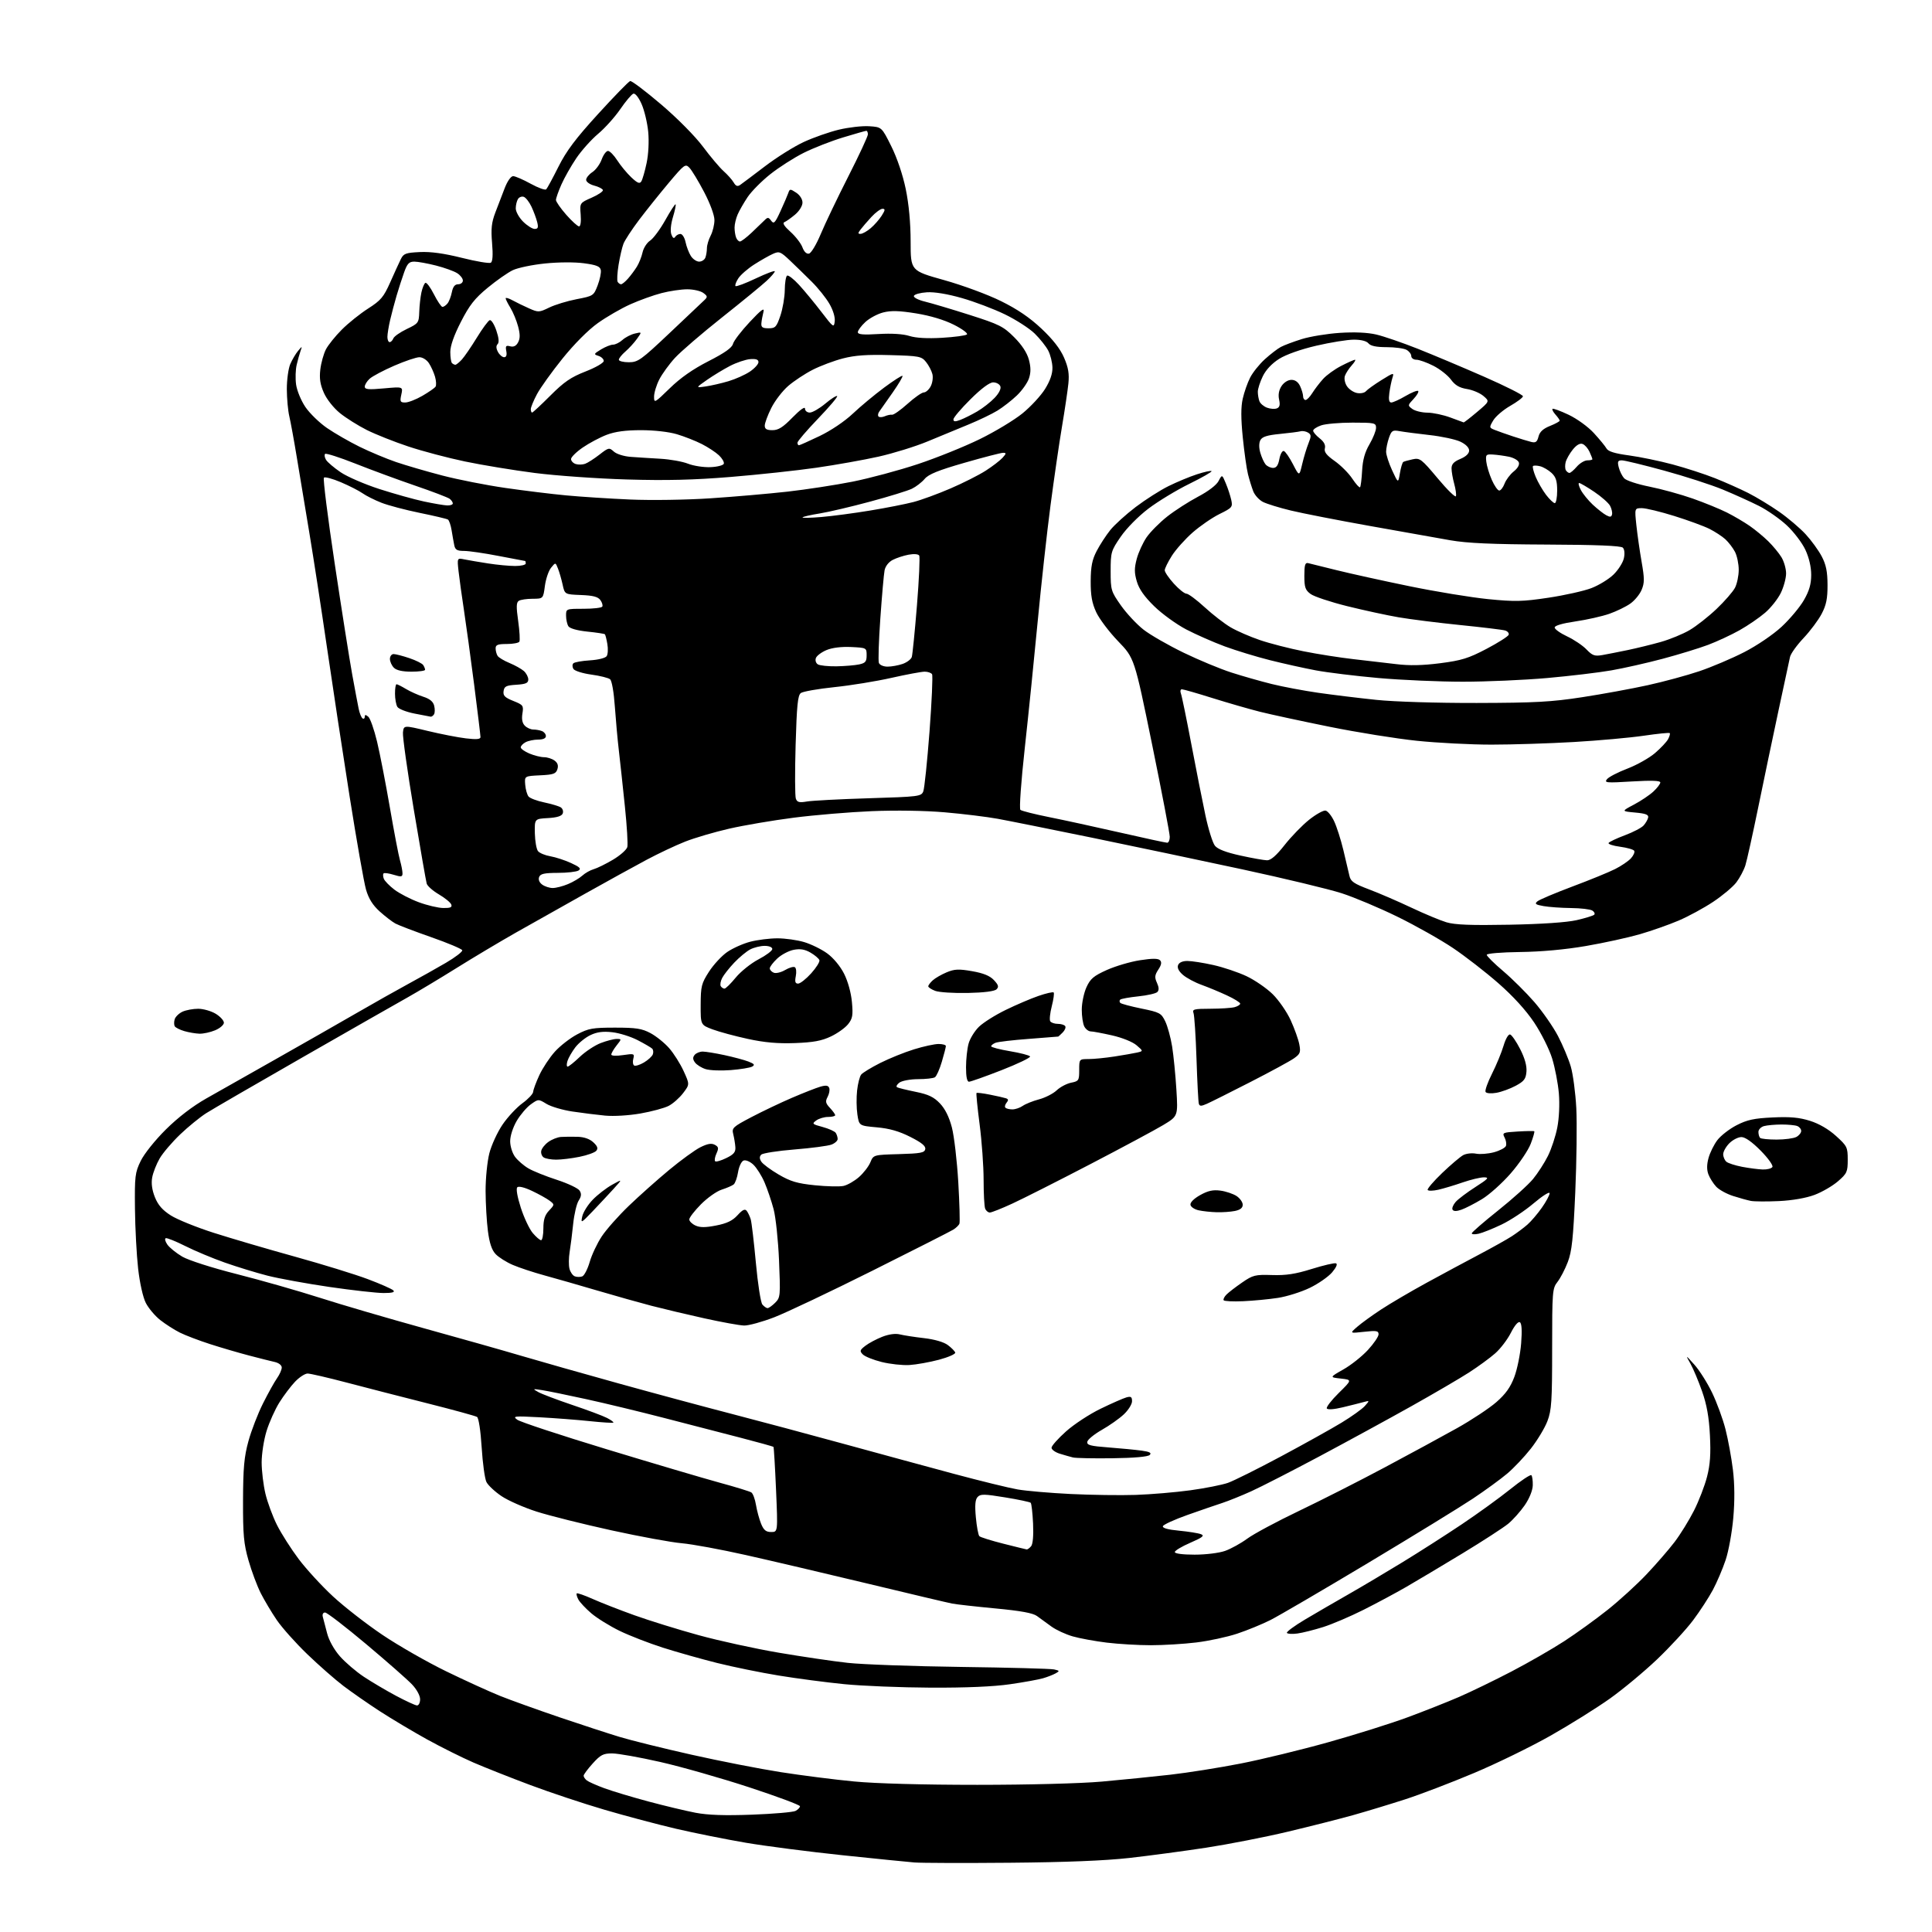 <?xml version="1.0" encoding="UTF-8" standalone="no"?>
<svg 
  version="1.1" 
  xmlns="http://www.w3.org/2000/svg" 
  xmlns:xlink="http://www.w3.org/1999/xlink" 
  xmlns:svg="http://www.w3.org/2000/svg"
  xmlns:rdf="http://www.w3.org/1999/02/22-rdf-syntax-ns#"
  xmlns:cc="http://creativecommons.org/ns#"
  xmlns:dc="http://purl.org/dc/elements/1.1/"
  viewBox="0 0 768 768"
  width="768"
  height="768"
>
<style>svg {background-color: white; }</style>"
<path stroke="none" fill="black" fill-rule="evenodd" d="M401.50,740.47C383.35,740.63 366.25,740.58 363.50,740.36C360.75,740.14 347.83,738.84 334.78,737.47C321.73,736.10 304.53,733.88 296.55,732.53C288.58,731.17 276.08,728.67 268.78,726.97C261.47,725.26 248.66,721.86 240.29,719.40C231.93,716.95 218.65,712.53 210.79,709.58C202.93,706.64 192.77,702.61 188.21,700.64C183.66,698.66 175.33,694.51 169.71,691.41C164.10,688.30 155.68,683.28 151.00,680.25C146.32,677.21 139.80,672.67 136.50,670.17C133.20,667.66 126.74,661.99 122.14,657.56C117.54,653.13 112.09,647.02 110.03,644.00C107.97,640.98 105.10,636.16 103.65,633.31C102.21,630.45 100.02,624.60 98.79,620.31C96.89,613.64 96.57,610.16 96.61,596.50C96.65,583.46 97.05,579.09 98.76,572.86C99.92,568.66 102.52,561.91 104.56,557.86C106.59,553.81 109.09,549.31 110.13,547.85C111.16,546.39 112.00,544.48 112.00,543.61C112.00,542.71 110.83,541.78 109.25,541.42C107.74,541.09 103.12,539.92 99.00,538.84C94.88,537.76 87.90,535.72 83.50,534.30C79.10,532.88 73.70,530.83 71.50,529.73C69.30,528.63 65.80,526.39 63.71,524.75C61.63,523.11 59.05,520.05 57.97,517.95C56.83,515.71 55.56,510.06 54.91,504.31C54.30,498.92 53.73,488.20 53.65,480.50C53.51,467.55 53.68,466.13 55.93,461.50C57.31,458.66 61.63,453.25 65.93,448.99C70.79,444.17 76.55,439.75 82.00,436.66C86.67,434.01 99.05,427.01 109.50,421.10C119.95,415.19 134.35,406.98 141.50,402.85C148.65,398.72 158.10,393.39 162.50,391.01C166.90,388.63 173.55,384.90 177.29,382.71C181.02,380.52 183.93,378.28 183.75,377.74C183.56,377.19 178.03,374.86 171.46,372.56C164.88,370.26 158.45,367.81 157.16,367.11C155.88,366.41 153.06,364.24 150.90,362.29C148.16,359.81 146.54,357.22 145.50,353.63C144.68,350.81 141.74,334.10 138.96,316.50C136.19,298.90 132.12,272.12 129.92,257.00C127.72,241.88 124.60,221.62 123.00,212.00C121.39,202.38 119.15,188.88 118.02,182.00C116.89,175.12 115.53,167.70 115.01,165.50C114.48,163.30 114.04,158.45 114.02,154.72C114.01,150.99 114.63,146.49 115.39,144.72C116.16,142.95 117.55,140.60 118.47,139.50C120.16,137.50 120.16,137.50 119.47,139.50C119.08,140.60 118.39,143.07 117.94,144.99C117.48,146.91 117.37,150.44 117.70,152.85C118.04,155.28 119.68,159.26 121.40,161.80C123.11,164.31 126.97,168.07 130.00,170.15C133.03,172.23 138.85,175.58 142.95,177.60C147.05,179.61 153.57,182.34 157.45,183.67C161.33,184.99 169.58,187.40 175.80,189.02C182.01,190.64 193.26,192.86 200.80,193.95C208.33,195.04 219.22,196.38 225.00,196.92C230.78,197.47 242.25,198.21 250.50,198.57C258.89,198.93 272.99,198.72 282.50,198.08C291.85,197.46 305.57,196.27 313.00,195.44C320.43,194.60 332.07,192.82 338.89,191.47C345.70,190.11 357.40,186.97 364.89,184.48C372.37,181.99 383.45,177.52 389.50,174.55C395.55,171.59 403.19,166.98 406.47,164.31C409.75,161.64 413.79,157.27 415.45,154.59C417.46,151.34 418.43,148.51 418.36,146.07C418.31,144.06 417.56,141.05 416.70,139.39C415.84,137.72 413.42,134.67 411.32,132.61C409.22,130.55 403.90,127.12 399.50,124.98C395.10,122.84 387.39,119.92 382.37,118.49C376.64,116.85 371.46,116.00 368.45,116.19C365.81,116.36 363.49,117.00 363.29,117.62C363.08,118.25 365.02,119.25 367.71,119.90C370.34,120.54 378.33,122.92 385.46,125.19C397.24,128.95 398.84,129.75 403.14,134.04C406.22,137.12 408.25,140.22 408.99,142.95C409.80,145.96 409.81,148.04 409.04,150.38C408.45,152.16 406.29,155.23 404.23,157.20C402.18,159.16 398.70,161.87 396.50,163.22C394.30,164.57 389.12,167.06 385.00,168.75C380.88,170.45 373.56,173.47 368.74,175.47C363.92,177.48 355.15,180.19 349.24,181.52C343.33,182.84 332.20,184.82 324.50,185.93C316.80,187.04 301.50,188.69 290.50,189.59C275.74,190.80 264.91,191.06 249.20,190.60C237.49,190.26 220.99,189.09 212.55,188.01C204.11,186.92 191.64,184.87 184.85,183.45C178.06,182.03 167.92,179.35 162.33,177.49C156.73,175.63 149.31,172.68 145.83,170.94C142.35,169.19 137.53,166.16 135.12,164.21C132.61,162.17 129.88,158.72 128.75,156.16C127.27,152.83 126.91,150.43 127.33,146.89C127.64,144.26 128.64,140.67 129.55,138.90C130.46,137.14 133.31,133.59 135.89,131.02C138.46,128.44 143.17,124.67 146.35,122.64C151.40,119.41 152.51,118.09 155.12,112.22C156.76,108.52 158.66,104.38 159.34,103.00C160.43,100.78 161.29,100.47 166.89,100.20C171.22,99.99 176.48,100.72 183.61,102.50C189.33,103.94 194.51,104.80 195.11,104.43C195.84,103.98 196.01,101.34 195.61,96.63C195.13,90.98 195.39,88.46 196.90,84.50C197.94,81.75 199.62,77.36 200.64,74.75C201.72,71.97 203.11,70.01 203.99,70.02C204.82,70.03 207.95,71.38 210.94,73.03C213.93,74.68 216.71,75.68 217.13,75.26C217.54,74.84 219.72,70.82 221.97,66.32C225.10,60.05 228.79,55.13 237.74,45.32C244.17,38.27 249.91,32.37 250.50,32.22C251.09,32.06 256.63,36.25 262.82,41.52C269.32,47.06 276.32,54.14 279.43,58.30C282.38,62.26 286.08,66.64 287.65,68.04C289.22,69.44 291.02,71.46 291.65,72.54C292.49,73.99 293.17,74.24 294.24,73.50C295.04,72.95 299.47,69.62 304.09,66.10C308.72,62.57 315.65,58.23 319.50,56.45C323.35,54.67 329.65,52.46 333.50,51.54C337.35,50.62 342.75,50.00 345.50,50.18C350.50,50.50 350.50,50.50 354.31,58.16C356.62,62.80 358.88,69.51 360.05,75.16C361.29,81.19 361.98,88.59 361.99,96.06C362.00,107.62 362.00,107.62 375.25,111.33C382.68,113.41 392.64,117.09 397.92,119.70C404.48,122.94 409.38,126.28 414.05,130.69C418.57,134.95 421.49,138.71 422.99,142.20C424.69,146.14 425.09,148.58 424.70,152.44C424.42,155.22 423.28,162.90 422.17,169.50C421.05,176.10 418.99,190.28 417.58,201.00C416.17,211.72 413.89,232.43 412.50,247.00C411.12,261.57 408.81,284.22 407.37,297.32C405.88,310.84 405.13,321.49 405.62,321.93C406.11,322.36 411.23,323.65 417.00,324.81C422.77,325.96 435.48,328.73 445.23,330.95C454.98,333.18 463.42,335.00 463.98,335.00C464.54,335.00 465.00,333.94 465.00,332.65C465.00,331.35 461.84,314.84 457.98,295.95C450.95,261.61 450.95,261.61 444.45,254.88C440.88,251.17 436.96,245.97 435.74,243.32C434.06,239.67 433.54,236.69 433.57,231.00C433.61,225.16 434.13,222.51 435.95,219.02C437.23,216.56 439.66,212.82 441.35,210.71C443.04,208.61 447.59,204.48 451.46,201.54C455.33,198.61 461.20,194.87 464.50,193.24C467.80,191.61 472.89,189.49 475.81,188.54C478.74,187.58 481.35,187.01 481.61,187.28C481.87,187.54 477.91,189.81 472.80,192.32C467.68,194.83 460.36,199.28 456.51,202.19C452.48,205.26 447.83,209.97 445.51,213.34C441.67,218.94 441.50,219.51 441.50,227.02C441.50,234.58 441.65,235.07 445.59,240.68C447.85,243.88 451.90,248.21 454.59,250.31C457.29,252.41 464.45,256.52 470.50,259.45C476.55,262.38 485.10,265.93 489.50,267.34C493.90,268.76 501.10,270.80 505.50,271.90C509.90,272.99 518.23,274.56 524.00,275.39C529.77,276.22 540.12,277.48 547.00,278.20C554.27,278.96 571.02,279.47 587.00,279.44C610.23,279.39 616.75,279.03 629.00,277.14C636.98,275.92 648.67,273.77 655.00,272.38C661.33,270.99 670.55,268.49 675.50,266.82C680.45,265.15 688.49,261.73 693.37,259.23C698.44,256.62 704.79,252.31 708.21,249.15C711.49,246.11 715.48,241.34 717.08,238.56C719.22,234.83 719.98,232.19 719.98,228.50C719.98,225.35 719.12,221.65 717.64,218.50C716.35,215.75 713.03,211.40 710.27,208.83C707.51,206.26 702.54,202.79 699.23,201.12C695.92,199.45 689.45,196.52 684.86,194.62C680.26,192.72 669.79,189.33 661.58,187.09C653.38,184.84 645.79,183.00 644.73,183.00C643.11,183.00 642.90,183.46 643.47,185.75C643.85,187.26 644.81,189.23 645.62,190.12C646.42,191.02 650.92,192.50 655.69,193.45C660.42,194.39 668.17,196.53 672.90,198.19C677.63,199.86 683.75,202.36 686.50,203.75C689.25,205.13 693.30,207.52 695.50,209.04C697.70,210.56 701.03,213.31 702.90,215.15C704.78,216.99 707.14,219.85 708.15,221.50C709.16,223.15 709.99,226.05 710.00,227.93C710.00,229.82 709.06,233.31 707.91,235.68C706.76,238.05 703.95,241.61 701.66,243.57C699.37,245.54 694.79,248.68 691.48,250.54C688.16,252.40 682.54,255.01 678.98,256.35C675.41,257.69 667.33,260.17 661.00,261.86C654.67,263.55 645.45,265.63 640.50,266.49C635.55,267.36 624.08,268.72 615.00,269.53C605.92,270.33 590.85,270.99 581.50,270.99C572.15,270.99 557.08,270.33 548.00,269.53C538.92,268.72 527.67,267.35 523.00,266.47C518.33,265.59 510.14,263.77 504.82,262.43C499.49,261.09 491.42,258.63 486.88,256.96C482.34,255.28 475.45,252.25 471.56,250.22C467.68,248.19 461.95,244.05 458.84,241.01C454.92,237.19 452.79,234.17 451.91,231.16C450.89,227.69 450.88,225.90 451.87,222.16C452.55,219.60 454.32,215.73 455.80,213.57C457.29,211.42 460.98,207.70 464.00,205.32C467.02,202.94 472.54,199.40 476.25,197.44C480.29,195.32 483.55,192.83 484.39,191.23C485.79,188.56 485.79,188.56 487.28,192.14C488.11,194.10 489.07,197.06 489.44,198.72C490.06,201.55 489.81,201.86 484.80,204.32C481.88,205.76 477.07,209.07 474.09,211.68C471.11,214.30 467.40,218.45 465.84,220.91C464.28,223.38 463.00,225.98 463.00,226.69C463.00,227.41 464.63,229.80 466.62,232.00C468.61,234.20 470.86,236.00 471.63,236.00C472.39,236.00 475.65,238.42 478.86,241.37C482.07,244.32 486.73,247.93 489.21,249.38C491.68,250.83 496.92,253.11 500.83,254.44C504.75,255.78 512.58,257.79 518.23,258.91C523.88,260.04 532.77,261.43 538.00,262.02C543.23,262.61 550.88,263.50 555.00,264.00C560.25,264.65 565.49,264.54 572.50,263.64C581.02,262.54 583.74,261.70 590.92,257.93C595.55,255.49 599.51,252.98 599.72,252.33C599.94,251.69 599.30,250.93 598.31,250.63C597.31,250.33 589.30,249.36 580.50,248.47C571.70,247.58 560.67,246.19 556.00,245.39C551.33,244.59 542.10,242.59 535.50,240.95C528.90,239.31 522.38,237.14 521.00,236.13C518.87,234.56 518.50,233.49 518.50,228.89C518.50,224.61 518.81,223.57 520.00,223.85C520.83,224.05 525.90,225.31 531.28,226.64C536.66,227.98 549.67,230.85 560.19,233.01C570.72,235.18 584.82,237.49 591.54,238.16C602.25,239.22 605.20,239.15 615.49,237.61C621.95,236.64 629.65,234.92 632.60,233.79C635.55,232.66 639.51,230.24 641.40,228.40C643.28,226.57 645.13,223.66 645.51,221.94C645.93,220.06 645.76,218.36 645.10,217.70C644.35,216.95 634.60,216.55 614.75,216.47C593.08,216.37 583.17,215.93 576.50,214.76C571.55,213.90 557.15,211.34 544.50,209.07C531.85,206.81 517.73,204.05 513.12,202.94C508.51,201.83 503.51,200.28 502.01,199.51C500.51,198.73 498.79,196.84 498.19,195.30C497.59,193.76 496.64,190.70 496.09,188.50C495.54,186.30 494.61,179.70 494.02,173.84C493.27,166.38 493.26,161.78 494.00,158.51C494.58,155.93 495.90,152.15 496.95,150.10C498.00,148.04 500.65,144.74 502.84,142.76C505.03,140.78 507.87,138.60 509.15,137.92C510.44,137.23 514.19,135.82 517.49,134.79C520.80,133.76 527.59,132.65 532.59,132.32C538.45,131.94 543.61,132.17 547.09,132.98C550.07,133.68 557.45,136.21 563.50,138.61C569.55,141.01 581.48,146.03 590.00,149.77C598.52,153.51 605.46,157.00 605.40,157.53C605.35,158.07 603.05,159.79 600.29,161.37C597.54,162.95 594.52,165.54 593.59,167.12C591.93,169.92 591.95,170.02 594.20,170.91C595.46,171.42 598.75,172.58 601.50,173.49C604.25,174.40 607.49,175.38 608.70,175.68C610.46,176.11 611.04,175.68 611.58,173.55C612.05,171.67 613.39,170.43 616.12,169.33C618.26,168.48 620.00,167.53 620.00,167.22C620.00,166.91 619.25,165.83 618.34,164.82C617.43,163.81 616.89,162.78 617.14,162.52C617.40,162.27 620.29,163.33 623.56,164.88C626.89,166.46 631.30,169.65 633.59,172.16C635.84,174.61 638.10,177.36 638.62,178.29C639.28,179.46 641.92,180.28 647.53,181.03C651.91,181.62 659.74,183.24 664.92,184.63C670.10,186.02 677.65,188.47 681.71,190.08C685.76,191.69 691.71,194.34 694.94,195.97C698.16,197.60 703.70,200.96 707.24,203.43C710.79,205.91 715.52,209.93 717.77,212.37C720.02,214.81 722.89,218.76 724.15,221.15C725.89,224.46 726.45,227.18 726.47,232.50C726.49,237.95 725.98,240.50 724.14,244.00C722.85,246.47 719.61,250.81 716.94,253.64C714.27,256.47 711.85,259.84 711.56,261.14C711.27,262.44 709.20,272.05 706.97,282.50C704.73,292.95 701.11,310.27 698.91,321.00C696.71,331.73 694.42,342.07 693.81,344.00C693.20,345.93 691.58,348.96 690.23,350.75C688.87,352.54 684.72,356.03 681.01,358.49C677.30,360.96 671.12,364.31 667.27,365.95C663.43,367.59 656.48,370.03 651.83,371.38C647.18,372.72 637.56,374.83 630.44,376.05C622.21,377.47 612.68,378.34 604.25,378.44C596.70,378.54 591.00,379.02 591.00,379.55C591.00,380.07 593.95,382.99 597.55,386.04C601.14,389.09 606.73,394.64 609.97,398.38C613.20,402.12 617.41,408.17 619.33,411.84C621.24,415.50 623.53,420.96 624.41,423.96C625.29,426.96 626.28,434.38 626.60,440.46C626.92,446.53 626.73,461.62 626.19,474.00C625.38,492.35 624.84,497.46 623.22,501.69C622.13,504.55 620.28,508.10 619.12,509.58C617.10,512.15 617.00,513.34 617.00,536.12C617.00,557.03 616.77,560.59 615.12,564.92C614.09,567.63 611.13,572.54 608.55,575.83C605.97,579.12 601.73,583.60 599.14,585.78C596.55,587.97 590.40,592.45 585.47,595.74C580.53,599.03 561.76,610.55 543.75,621.35C525.74,632.14 508.32,642.32 505.04,643.98C501.77,645.63 495.80,648.08 491.79,649.41C487.78,650.74 480.45,652.32 475.50,652.91C470.55,653.51 462.44,654.00 457.47,654.00C452.51,654.00 444.63,653.54 439.97,652.97C435.31,652.40 429.22,651.29 426.44,650.49C423.65,649.70 419.83,647.93 417.94,646.56C416.05,645.19 413.47,643.31 412.21,642.39C410.59,641.21 405.74,640.32 395.71,639.38C387.89,638.64 380.15,637.77 378.50,637.45C376.85,637.13 361.77,633.57 345.00,629.53C328.23,625.50 306.40,620.38 296.50,618.16C286.60,615.93 275.12,613.82 271.00,613.46C266.88,613.11 254.28,610.79 243.00,608.32C231.72,605.84 218.37,602.50 213.33,600.89C208.29,599.28 202.00,596.51 199.35,594.73C196.71,592.95 194.01,590.43 193.36,589.11C192.71,587.80 191.86,581.61 191.47,575.35C191.06,568.74 190.28,563.67 189.63,563.25C189.01,562.86 180.18,560.44 170.00,557.87C159.82,555.30 145.35,551.58 137.84,549.60C130.32,547.62 123.32,546.00 122.28,546.00C121.24,546.00 119.00,547.46 117.29,549.25C115.59,551.04 112.79,554.75 111.06,557.50C109.34,560.25 107.04,565.36 105.96,568.86C104.88,572.35 104.01,577.98 104.01,581.36C104.02,584.73 104.69,590.32 105.51,593.76C106.32,597.20 108.40,602.83 110.13,606.26C111.86,609.69 115.73,615.76 118.73,619.75C121.73,623.74 127.85,630.41 132.34,634.57C136.83,638.73 145.71,645.64 152.08,649.92C158.45,654.21 169.83,660.71 177.37,664.38C184.91,668.05 194.55,672.44 198.79,674.15C203.03,675.85 213.62,679.65 222.31,682.61C231.01,685.56 241.81,689.09 246.31,690.45C250.82,691.82 263.67,695.00 274.89,697.52C286.10,700.04 302.08,703.16 310.39,704.46C318.70,705.76 331.80,707.43 339.50,708.16C348.14,708.99 366.89,709.50 388.50,709.50C408.86,709.50 429.56,708.96 438.00,708.21C445.98,707.50 458.20,706.27 465.18,705.48C472.15,704.69 484.78,702.68 493.25,701.02C501.71,699.36 517.38,695.55 528.07,692.55C538.76,689.56 552.90,685.11 559.50,682.67C566.10,680.23 575.33,676.58 580.00,674.56C584.67,672.53 594.04,667.99 600.80,664.47C607.57,660.94 617.02,655.51 621.80,652.40C626.59,649.29 634.36,643.68 639.07,639.93C643.79,636.17 650.76,629.81 654.57,625.77C658.38,621.74 663.38,615.98 665.67,612.97C667.96,609.96 671.43,604.35 673.38,600.50C675.33,596.65 677.67,590.58 678.58,587.01C679.82,582.18 680.11,577.95 679.72,570.51C679.36,563.34 678.47,558.40 676.61,553.09C675.18,549.02 673.10,544.07 671.99,542.09C669.97,538.50 669.97,538.50 673.56,542.50C675.54,544.70 678.70,549.70 680.59,553.62C682.47,557.54 684.87,564.06 685.90,568.12C686.94,572.18 688.27,579.43 688.86,584.24C689.56,590.00 689.61,596.52 689.01,603.38C688.51,609.09 687.14,616.64 685.96,620.14C684.79,623.64 682.51,628.98 680.90,632.00C679.29,635.02 675.74,640.47 673.02,644.10C670.29,647.73 663.86,654.71 658.73,659.60C653.59,664.50 645.14,671.52 639.95,675.22C634.75,678.91 624.20,685.51 616.50,689.88C608.80,694.25 595.08,700.96 586.00,704.78C576.92,708.61 564.55,713.34 558.50,715.29C552.45,717.24 543.23,720.04 538.00,721.51C532.77,722.98 521.08,725.95 512.00,728.11C502.93,730.27 488.30,733.13 479.50,734.48C470.70,735.82 456.98,737.66 449.00,738.56C439.28,739.65 423.62,740.28 401.50,740.47zM299.00,721.36C307.52,721.04 315.29,720.37 316.25,719.86C317.21,719.35 318.00,718.52 318.00,718.01C318.00,717.51 308.89,714.11 297.75,710.46C286.61,706.81 270.75,702.29 262.50,700.42C254.25,698.55 245.64,697.01 243.37,697.01C239.81,697.00 238.73,697.56 235.62,701.00C233.63,703.20 232.00,705.40 232.00,705.88C232.00,706.36 232.56,707.20 233.25,707.74C233.94,708.29 237.09,709.69 240.26,710.86C243.42,712.02 251.30,714.39 257.76,716.12C264.22,717.85 272.65,719.86 276.50,720.60C281.44,721.54 288.06,721.76 299.00,721.36zM165.75,677.94C166.44,677.97 167.00,676.87 167.00,675.49C167.00,674.02 165.65,671.55 163.75,669.55C161.96,667.66 153.77,660.47 145.55,653.56C137.32,646.65 129.98,641.00 129.23,641.00C128.42,641.00 128.05,641.71 128.33,642.75C128.58,643.71 129.34,646.64 130.03,649.26C130.77,652.11 132.81,655.78 135.13,658.41C137.26,660.83 141.52,664.48 144.61,666.53C147.69,668.57 153.43,671.97 157.36,674.07C161.29,676.16 165.06,677.91 165.75,677.94zM370.00,670.87C358.18,670.81 342.65,670.19 335.50,669.47C328.35,668.76 316.66,667.22 309.53,666.05C302.40,664.89 291.37,662.63 285.03,661.05C278.69,659.46 269.00,656.72 263.50,654.97C258.00,653.21 250.27,650.21 246.32,648.30C242.38,646.38 237.31,643.24 235.06,641.32C232.81,639.40 230.49,636.92 229.91,635.83C229.32,634.73 229.03,633.64 229.27,633.40C229.50,633.17 232.35,634.16 235.60,635.61C238.84,637.06 246.31,639.98 252.19,642.09C258.06,644.20 269.54,647.76 277.69,650.00C285.83,652.24 300.15,655.37 309.50,656.96C318.85,658.55 331.23,660.38 337.00,661.01C342.77,661.65 363.02,662.38 382.00,662.63C400.98,662.88 417.62,663.33 418.99,663.62C421.24,664.11 421.31,664.25 419.66,665.17C418.67,665.73 416.42,666.61 414.68,667.12C412.93,667.64 407.00,668.72 401.50,669.51C394.98,670.46 384.02,670.93 370.00,670.87zM515.77,649.34C513.72,649.63 511.82,649.52 511.56,649.10C511.31,648.69 514.56,646.29 518.80,643.77C523.03,641.26 530.77,636.76 536.00,633.78C541.23,630.80 550.90,625.05 557.50,621.02C564.10,616.99 574.69,610.21 581.04,605.96C587.39,601.71 596.07,595.43 600.34,592.00C604.60,588.57 608.39,586.05 608.74,586.41C609.10,586.77 609.35,588.59 609.30,590.45C609.24,592.49 607.96,595.65 606.11,598.35C604.40,600.82 601.45,604.13 599.54,605.71C597.63,607.28 589.41,612.61 581.28,617.54C573.15,622.46 563.12,628.45 559.00,630.83C554.88,633.21 547.23,637.31 542.00,639.94C536.77,642.57 529.58,645.64 526.00,646.77C522.42,647.90 517.82,649.06 515.77,649.34zM474.87,618.00C479.30,618.00 484.60,617.35 486.98,616.51C489.31,615.69 493.31,613.48 495.86,611.60C498.42,609.72 507.65,604.78 516.39,600.60C525.12,596.43 540.41,588.67 550.38,583.35C560.35,578.04 573.28,571.02 579.13,567.75C584.97,564.48 592.03,559.81 594.81,557.38C598.53,554.13 600.43,551.46 601.98,547.33C603.14,544.23 604.35,538.23 604.68,533.99C605.08,528.86 604.91,526.06 604.17,525.61C603.51,525.20 602.08,526.88 600.60,529.80C599.24,532.49 596.43,536.17 594.34,538.00C592.26,539.83 587.62,543.22 584.03,545.54C580.44,547.86 570.08,553.92 561.00,559.01C551.92,564.10 535.50,573.05 524.50,578.92C513.50,584.78 501.32,591.02 497.44,592.78C493.56,594.54 488.38,596.63 485.94,597.43C483.50,598.22 477.26,600.37 472.08,602.20C466.90,604.04 462.48,606.05 462.27,606.68C462.02,607.43 464.25,608.05 468.70,608.47C472.44,608.83 476.35,609.45 477.40,609.86C478.92,610.46 478.09,611.13 473.15,613.28C469.77,614.74 467.00,616.41 467.00,616.97C467.00,617.59 470.15,618.00 474.87,618.00zM408.13,615.92C408.47,615.96 409.26,615.39 409.89,614.64C410.59,613.79 410.88,610.36 410.66,605.62C410.46,601.41 410.04,597.71 409.72,597.38C409.39,597.06 404.81,596.09 399.52,595.23C391.22,593.87 389.74,593.85 388.61,595.08C387.66,596.11 387.47,598.34 387.92,603.18C388.26,606.86 388.89,610.22 389.31,610.65C389.74,611.08 394.01,612.42 398.80,613.63C403.58,614.84 407.78,615.87 408.13,615.92zM306.56,609.00C309.21,609.00 309.21,609.00 308.49,592.25C308.09,583.04 307.63,575.35 307.47,575.17C307.30,574.98 301.39,573.34 294.33,571.51C287.28,569.68 273.62,566.15 264.00,563.66C254.38,561.17 240.43,557.80 233.00,556.18C225.57,554.55 217.70,552.94 215.50,552.60C211.67,552.01 211.61,552.04 214.00,553.38C215.38,554.15 221.44,556.44 227.47,558.48C233.50,560.51 239.73,562.84 241.31,563.66C242.89,564.48 244.02,565.31 243.82,565.51C243.62,565.71 239.42,565.45 234.48,564.93C229.54,564.41 220.55,563.72 214.50,563.39C204.34,562.85 203.66,562.92 205.63,564.37C206.80,565.24 222.77,570.51 241.13,576.09C259.48,581.67 279.68,587.64 286.00,589.37C292.32,591.09 298.02,592.84 298.66,593.26C299.30,593.67 300.14,595.92 300.52,598.26C300.91,600.59 301.83,603.96 302.56,605.75C303.60,608.27 304.50,609.00 306.56,609.00zM451.50,594.25C457.55,594.04 467.32,593.22 473.20,592.41C479.09,591.60 485.81,590.27 488.15,589.45C490.48,588.62 499.95,583.90 509.20,578.95C518.45,574.00 529.30,567.96 533.31,565.52C537.33,563.08 541.49,560.10 542.56,558.89C544.50,556.69 544.50,556.69 542.00,557.36C540.62,557.74 536.91,558.67 533.75,559.43C530.31,560.26 527.78,560.45 527.43,559.89C527.12,559.38 529.25,556.61 532.18,553.73C537.50,548.50 537.50,548.50 533.00,548.00C528.50,547.50 528.50,547.50 534.00,544.38C537.03,542.67 541.41,539.19 543.75,536.65C546.09,534.12 548.00,531.31 548.00,530.41C548.00,529.01 547.17,528.86 542.25,529.41C536.50,530.05 536.50,530.05 539.50,527.44C541.15,526.00 545.42,522.90 549.00,520.55C552.58,518.20 560.67,513.44 567.00,509.98C573.33,506.52 582.77,501.44 588.00,498.69C593.23,495.93 599.08,492.66 601.00,491.41C602.92,490.16 605.69,488.10 607.15,486.82C608.61,485.55 611.20,482.52 612.90,480.10C614.61,477.68 616.00,475.08 616.00,474.32C616.00,473.57 613.14,475.38 609.64,478.34C606.15,481.31 600.41,485.10 596.89,486.78C593.38,488.46 589.26,490.10 587.75,490.43C586.24,490.77 585.02,490.69 585.04,490.27C585.07,489.85 589.79,485.75 595.55,481.16C601.31,476.57 607.55,470.94 609.42,468.66C611.30,466.37 613.96,462.25 615.33,459.50C616.70,456.75 618.38,451.66 619.05,448.19C619.78,444.45 620.03,438.94 619.67,434.64C619.34,430.66 618.13,424.41 617.00,420.75C615.87,417.08 612.66,410.67 609.85,406.46C606.57,401.56 601.49,395.99 595.62,390.85C590.61,386.45 582.48,380.15 577.56,376.84C572.64,373.54 562.74,367.95 555.56,364.44C548.38,360.92 538.38,356.71 533.34,355.08C528.30,353.45 510.52,349.18 493.84,345.58C477.15,341.99 450.23,336.32 434.00,332.98C417.77,329.65 400.94,326.27 396.60,325.48C392.25,324.69 382.80,323.53 375.60,322.91C367.73,322.23 356.11,322.05 346.50,322.45C337.70,322.82 323.75,323.99 315.50,325.05C307.25,326.11 295.72,328.07 289.87,329.41C284.02,330.75 276.15,333.06 272.37,334.55C268.59,336.04 261.68,339.30 257.00,341.80C252.32,344.29 241.30,350.37 232.50,355.30C223.70,360.23 211.32,367.19 205.00,370.77C198.68,374.36 188.12,380.66 181.54,384.77C174.96,388.88 166.18,394.15 162.04,396.48C157.89,398.80 139.20,409.46 120.50,420.17C101.80,430.88 84.47,440.92 82.00,442.49C79.53,444.06 74.87,447.85 71.65,450.92C68.43,453.99 64.75,458.30 63.47,460.50C62.19,462.70 60.86,466.10 60.50,468.05C60.07,470.41 60.43,473.04 61.58,475.92C62.84,479.05 64.59,481.05 67.91,483.16C70.43,484.77 78.10,487.87 84.94,490.06C91.79,492.25 106.32,496.52 117.24,499.54C128.16,502.57 141.18,506.58 146.19,508.47C151.20,510.35 155.77,512.37 156.35,512.95C157.08,513.68 155.92,514.00 152.45,514.00C149.73,513.99 140.07,512.91 131.00,511.59C121.92,510.26 110.82,508.24 106.32,507.09C101.82,505.94 94.17,503.59 89.32,501.88C84.47,500.17 77.42,497.22 73.67,495.33C69.91,493.44 66.41,492.03 65.90,492.20C65.39,492.37 65.67,493.51 66.53,494.74C67.39,495.97 70.06,498.12 72.45,499.53C74.96,500.99 84.21,503.96 94.16,506.48C103.70,508.90 118.50,513.12 127.06,515.86C135.62,518.61 154.29,524.07 168.56,528.02C182.83,531.96 200.35,536.92 207.50,539.04C214.65,541.15 231.97,546.07 246.00,549.96C260.02,553.85 280.27,559.30 291.00,562.08C301.73,564.86 321.75,570.22 335.50,573.99C349.25,577.76 368.99,583.13 379.37,585.92C389.74,588.70 401.05,591.47 404.49,592.07C407.93,592.67 417.44,593.49 425.62,593.89C433.80,594.29 445.45,594.45 451.50,594.25zM442.20,579.68C434.67,579.78 427.60,579.64 426.50,579.36C425.40,579.09 423.04,578.41 421.25,577.86C419.46,577.30 418.00,576.24 418.00,575.50C418.00,574.76 420.59,571.85 423.75,569.02C426.91,566.19 433.10,562.13 437.50,560.00C441.90,557.86 446.51,555.84 447.75,555.49C449.58,554.98 450.00,555.27 450.00,557.02C450.00,558.20 448.54,560.54 446.75,562.22C444.96,563.90 441.03,566.68 438.01,568.39C435.00,570.10 432.39,572.23 432.22,573.11C431.96,574.45 433.38,574.83 440.70,575.38C445.54,575.75 451.45,576.32 453.83,576.65C457.03,577.09 457.86,577.54 457.03,578.37C456.32,579.08 450.79,579.57 442.20,579.68zM361.50,542.62C358.75,542.78 353.80,542.24 350.50,541.42C347.20,540.60 343.83,539.25 343.00,538.42C341.66,537.07 341.77,536.69 344.00,534.97C345.38,533.90 348.40,532.30 350.72,531.39C353.36,530.36 355.97,530.01 357.72,530.45C359.25,530.83 363.57,531.50 367.32,531.93C371.50,532.41 375.16,533.48 376.76,534.67C378.20,535.74 379.53,537.09 379.72,537.66C379.91,538.23 377.01,539.51 373.28,540.51C369.55,541.50 364.25,542.45 361.50,542.62zM295.79,526.92C293.98,526.87 286.88,525.58 280.00,524.06C273.12,522.54 263.68,520.29 259.00,519.08C254.32,517.86 244.65,515.14 237.50,513.03C230.35,510.92 220.90,508.21 216.50,507.01C212.10,505.81 206.41,503.93 203.85,502.83C201.29,501.73 198.21,499.79 197.01,498.51C195.48,496.89 194.57,494.14 193.95,489.34C193.46,485.58 193.05,478.43 193.03,473.46C193.01,468.49 193.69,461.74 194.52,458.46C195.36,455.18 197.73,450.04 199.77,447.04C201.82,444.03 205.39,440.21 207.69,438.54C209.99,436.87 211.91,434.82 211.95,434.00C211.99,433.18 213.10,430.19 214.41,427.36C215.73,424.53 218.51,420.34 220.59,418.03C222.67,415.73 226.65,412.64 229.44,411.17C233.95,408.79 235.59,408.50 244.50,408.50C252.88,408.50 255.16,408.86 258.59,410.69C260.85,411.90 264.18,414.58 265.99,416.65C267.81,418.72 270.40,422.81 271.74,425.74C274.18,431.07 274.18,431.07 271.54,434.54C270.09,436.44 267.50,438.73 265.79,439.61C264.08,440.49 259.04,441.85 254.59,442.63C249.93,443.44 243.96,443.80 240.50,443.47C237.20,443.15 231.35,442.42 227.50,441.84C223.65,441.26 219.04,439.90 217.26,438.82C214.02,436.85 214.02,436.85 211.01,438.99C209.36,440.17 206.84,443.13 205.40,445.57C203.90,448.15 202.80,451.54 202.80,453.64C202.80,455.67 203.66,458.41 204.75,459.88C205.83,461.32 208.21,463.38 210.05,464.45C211.88,465.53 216.97,467.58 221.36,469.00C225.75,470.43 229.83,472.36 230.41,473.30C231.21,474.55 231.11,475.58 230.03,477.25C229.23,478.49 228.25,482.65 227.85,486.50C227.45,490.35 226.82,495.39 226.44,497.69C226.06,499.99 226.03,502.98 226.37,504.33C226.71,505.68 227.66,507.04 228.49,507.36C229.32,507.68 230.65,507.69 231.46,507.38C232.26,507.07 233.59,504.49 234.42,501.64C235.24,498.79 237.40,494.22 239.21,491.48C241.02,488.74 245.88,483.26 250.00,479.31C254.12,475.35 261.32,468.94 266.00,465.06C270.68,461.18 276.26,457.12 278.41,456.05C281.23,454.64 282.81,454.36 284.13,455.07C285.65,455.88 285.76,456.43 284.81,458.52C284.18,459.89 283.95,461.28 284.28,461.61C284.61,461.95 286.60,461.38 288.69,460.36C291.71,458.89 292.46,457.98 292.32,456.00C292.22,454.62 291.84,452.31 291.48,450.86C290.85,448.39 291.30,447.96 298.65,444.10C302.97,441.83 310.24,438.37 314.81,436.40C319.38,434.44 324.47,432.44 326.11,431.97C328.33,431.33 329.24,431.46 329.63,432.48C329.92,433.23 329.63,434.82 328.99,436.02C328.02,437.83 328.17,438.55 329.91,440.41C331.06,441.63 332.00,442.94 332.00,443.31C332.00,443.69 330.74,444.00 329.19,444.00C327.65,444.00 325.52,444.63 324.47,445.40C322.68,446.71 322.86,446.88 327.03,448.00C329.49,448.67 331.83,449.72 332.23,450.35C332.64,450.98 332.98,452.07 332.98,452.77C332.99,453.48 331.88,454.48 330.50,455.00C329.13,455.52 322.53,456.39 315.85,456.93C309.16,457.47 303.20,458.40 302.61,458.99C301.86,459.74 301.86,460.55 302.63,461.77C303.23,462.72 306.33,465.02 309.52,466.89C314.26,469.66 316.91,470.44 323.92,471.16C328.64,471.64 333.77,471.76 335.32,471.42C336.88,471.08 339.63,469.50 341.45,467.91C343.27,466.31 345.31,463.67 345.98,462.04C347.21,459.07 347.21,459.07 357.35,458.78C365.96,458.54 367.53,458.24 367.80,456.80C368.04,455.57 366.36,454.20 361.85,451.93C357.39,449.67 353.55,448.58 348.54,448.13C341.50,447.50 341.50,447.50 340.82,443.00C340.45,440.52 340.40,436.25 340.71,433.50C341.01,430.75 341.74,427.90 342.33,427.17C342.91,426.43 346.34,424.35 349.94,422.53C353.55,420.72 359.58,418.28 363.36,417.12C367.13,415.95 371.51,415.00 373.11,415.00C374.70,415.00 376.00,415.37 376.00,415.82C376.00,416.27 375.28,419.08 374.39,422.07C373.51,425.06 372.27,427.83 371.64,428.23C371.01,428.64 368.00,428.98 364.94,428.98C361.88,428.99 358.55,429.61 357.54,430.35C356.53,431.09 356.10,431.92 356.60,432.20C357.09,432.48 360.43,433.29 364.00,434.02C369.07,435.05 371.19,436.06 373.62,438.60C375.70,440.78 377.29,443.98 378.39,448.18C379.29,451.66 380.43,461.43 380.93,469.90C381.42,478.37 381.63,485.80 381.39,486.42C381.16,487.04 380.06,488.11 378.95,488.80C377.84,489.49 363.34,496.85 346.72,505.16C330.10,513.47 312.58,521.78 307.79,523.63C303.00,525.48 297.60,526.96 295.79,526.92zM305.12,520.00C305.61,520.00 306.97,519.03 308.15,517.85C310.21,515.79 310.27,515.13 309.68,501.10C309.34,493.07 308.37,483.87 307.52,480.66C306.67,477.45 305.05,472.66 303.91,470.01C302.77,467.36 300.77,464.20 299.47,462.97C298.13,461.72 296.43,461.00 295.57,461.34C294.72,461.66 293.75,463.73 293.39,465.94C293.04,468.15 292.24,470.36 291.63,470.85C291.01,471.34 288.86,472.27 286.86,472.91C284.86,473.55 281.15,476.19 278.61,478.76C276.07,481.33 274.00,484.02 274.00,484.74C274.00,485.46 275.11,486.55 276.47,487.17C278.29,488.00 280.43,488.00 284.72,487.15C288.97,486.32 291.21,485.24 293.18,483.07C295.14,480.91 296.11,480.44 296.81,481.31C297.33,481.97 298.05,483.47 298.42,484.67C298.78,485.86 299.70,493.65 300.47,501.97C301.23,510.30 302.39,517.76 303.05,518.56C303.71,519.35 304.64,520.00 305.12,520.00zM494.18,517.25C490.15,517.43 486.66,517.26 486.42,516.87C486.18,516.48 486.69,515.45 487.57,514.58C488.44,513.71 491.23,511.56 493.78,509.81C498.06,506.86 498.96,506.64 505.67,506.85C511.20,507.03 514.95,506.46 521.41,504.44C526.08,502.99 530.42,501.97 531.06,502.19C531.79,502.43 531.21,503.78 529.55,505.76C528.08,507.50 524.09,510.28 520.69,511.93C517.28,513.58 511.57,515.38 508.00,515.93C504.43,516.48 498.20,517.07 494.18,517.25zM215.09,493.00C215.59,493.00 216.00,490.89 216.00,488.31C216.00,484.83 216.58,483.01 218.25,481.23C220.49,478.85 220.49,478.83 218.50,477.31C217.40,476.47 214.26,474.72 211.52,473.42C208.52,472.00 206.18,471.42 205.63,471.97C205.08,472.52 205.63,475.73 207.02,480.06C208.29,484.01 210.42,488.53 211.75,490.12C213.09,491.70 214.59,493.00 215.09,493.00zM235.58,481.50C230.98,486.31 230.83,486.39 231.47,483.50C231.84,481.85 233.70,478.88 235.62,476.91C237.53,474.93 240.99,472.26 243.30,470.97C247.50,468.63 247.50,468.63 243.93,472.57C241.96,474.73 238.20,478.75 235.58,481.50zM393.47,482.00C392.78,482.00 391.94,481.29 391.61,480.42C391.27,479.55 391.00,474.41 391.00,469.01C391.00,463.61 390.29,453.70 389.42,447.01C388.55,440.31 387.99,434.67 388.18,434.48C388.37,434.30 390.77,434.59 393.51,435.14C396.26,435.68 399.11,436.33 399.86,436.58C400.88,436.91 400.94,437.36 400.12,438.35C399.51,439.09 399.31,439.98 399.68,440.34C400.04,440.70 401.28,441.00 402.44,441.00C403.61,441.00 405.46,440.37 406.56,439.60C407.66,438.83 410.57,437.66 413.03,437.01C415.49,436.36 418.64,434.75 420.04,433.43C421.43,432.11 424.02,430.75 425.79,430.39C428.82,429.79 429.00,429.50 429.00,425.38C429.00,421.00 429.00,421.00 432.75,420.99C434.81,420.99 439.43,420.53 443.00,419.98C446.57,419.43 450.62,418.72 452.00,418.41C454.50,417.83 454.50,417.83 451.80,415.51C450.25,414.17 446.13,412.51 442.10,411.59C438.25,410.72 434.42,410.00 433.59,410.00C432.75,410.00 431.60,409.13 431.04,408.07C430.47,407.00 430.01,403.96 430.02,401.32C430.03,398.67 430.87,394.68 431.88,392.45C433.43,389.05 434.73,387.95 439.99,385.58C443.44,384.04 449.36,382.29 453.15,381.71C458.05,380.95 460.35,380.95 461.11,381.71C461.88,382.48 461.69,383.55 460.45,385.43C459.01,387.63 458.92,388.53 459.91,390.69C460.73,392.51 460.78,393.62 460.05,394.35C459.47,394.93 456.06,395.70 452.46,396.07C448.86,396.45 445.64,397.03 445.29,397.38C444.95,397.72 444.97,398.30 445.34,398.67C445.71,399.04 449.49,400.05 453.75,400.92C461.01,402.40 461.61,402.72 463.20,406.00C464.13,407.93 465.37,412.43 465.94,416.00C466.51,419.57 467.27,427.27 467.63,433.09C468.28,443.68 468.28,443.68 462.39,447.23C459.15,449.17 446.09,456.18 433.36,462.80C420.64,469.42 406.74,476.45 402.47,478.42C398.21,480.39 394.15,482.00 393.47,482.00zM483.62,481.88C481.36,481.82 478.16,481.48 476.51,481.12C474.87,480.77 473.39,479.79 473.23,478.95C473.05,478.01 474.56,476.49 477.06,475.08C480.17,473.34 482.17,472.89 485.14,473.29C487.30,473.58 490.18,474.55 491.54,475.43C492.89,476.32 494.00,477.88 494.00,478.90C494.00,480.17 493.03,480.94 490.88,481.38C489.16,481.72 485.89,481.95 483.62,481.88zM580.92,480.88C579.00,481.55 577.84,481.55 577.42,480.88C577.08,480.33 577.64,478.93 578.65,477.78C579.67,476.63 583.20,473.97 586.50,471.86C591.60,468.59 592.11,468.02 589.91,468.01C588.48,468.00 584.66,468.92 581.41,470.04C578.16,471.17 573.81,472.47 571.74,472.94C569.68,473.41 567.78,473.45 567.52,473.03C567.26,472.61 569.85,469.58 573.27,466.30C576.70,463.02 580.48,459.81 581.67,459.17C582.86,458.54 585.14,458.28 586.73,458.60C588.33,458.92 591.54,458.66 593.87,458.04C596.20,457.41 598.34,456.28 598.63,455.53C598.92,454.77 598.67,453.26 598.09,452.17C597.09,450.29 597.39,450.15 603.26,449.80C606.69,449.59 609.68,449.54 609.89,449.69C610.11,449.84 609.48,452.07 608.49,454.66C607.50,457.25 603.93,462.55 600.54,466.43C597.16,470.32 592.01,474.93 589.09,476.69C586.18,478.44 582.50,480.33 580.92,480.88zM707.17,477.45C702.40,477.67 697.38,477.64 696.00,477.38C694.62,477.11 691.43,476.23 688.89,475.41C686.36,474.60 683.35,472.94 682.21,471.72C681.07,470.50 679.68,468.30 679.12,466.84C678.44,465.03 678.45,462.94 679.16,460.34C679.73,458.23 681.31,455.03 682.66,453.24C684.02,451.44 687.46,448.77 690.31,447.30C694.51,445.14 697.25,444.55 704.68,444.20C711.64,443.87 715.22,444.20 719.51,445.55C723.10,446.68 726.87,448.87 729.83,451.55C734.25,455.55 734.50,456.05 734.50,461.00C734.50,465.83 734.21,466.48 730.60,469.60C728.46,471.45 724.26,473.88 721.27,475.00C717.92,476.25 712.51,477.19 707.17,477.45zM700.69,464.89C702.45,464.95 704.19,464.51 704.56,463.90C704.93,463.30 702.85,460.39 699.90,457.40C696.48,453.94 693.73,452.00 692.24,452.00C690.96,452.00 688.80,453.10 687.45,454.45C686.10,455.80 685.00,457.77 685.00,458.83C685.00,459.89 685.58,461.23 686.28,461.82C686.98,462.40 689.80,463.31 692.53,463.83C695.26,464.35 698.94,464.83 700.69,464.89zM221.08,460.98C219.11,460.98 216.89,460.58 216.15,460.11C215.41,459.64 214.96,458.46 215.15,457.49C215.34,456.51 216.62,454.90 218.00,453.92C219.38,452.93 221.62,452.04 223.00,451.95C224.38,451.86 227.33,451.83 229.56,451.89C232.18,451.96 234.42,452.74 235.86,454.09C237.51,455.62 237.82,456.51 237.04,457.45C236.46,458.15 233.44,459.24 230.32,459.86C227.21,460.49 223.05,460.99 221.08,460.98zM706.23,453.00C709.48,453.00 713.00,452.53 714.07,451.96C715.13,451.40 716.00,450.32 716.00,449.57C716.00,448.82 715.29,447.94 714.42,447.61C713.55,447.27 710.74,447.01 708.17,447.01C705.60,447.02 702.49,447.30 701.25,447.63C700.01,447.96 699.00,449.01 699.00,449.95C699.00,450.89 699.30,451.97 699.67,452.33C700.03,452.70 702.99,453.00 706.23,453.00zM479.79,438.76C477.50,439.78 476.87,439.78 476.56,438.76C476.34,438.07 475.92,430.05 475.63,420.95C475.33,411.84 474.79,403.63 474.44,402.70C473.86,401.20 474.64,401.00 481.14,400.99C485.19,400.98 489.51,400.70 490.75,400.37C491.99,400.04 493.00,399.40 493.00,398.96C493.00,398.51 490.64,397.04 487.75,395.70C484.86,394.35 480.33,392.47 477.68,391.51C475.02,390.56 471.69,388.77 470.26,387.55C468.57,386.09 467.89,384.74 468.30,383.66C468.70,382.61 470.07,382.00 472.02,382.00C473.72,382.00 478.34,382.72 482.30,383.61C486.26,384.49 492.20,386.49 495.50,388.04C498.80,389.60 503.48,392.82 505.90,395.19C508.31,397.56 511.54,402.22 513.06,405.54C514.58,408.87 516.13,413.19 516.50,415.16C517.10,418.33 516.85,418.97 514.34,420.73C512.78,421.83 505.01,426.05 497.07,430.11C489.13,434.18 481.36,438.07 479.79,438.76zM594.83,434.41C592.74,434.78 590.89,434.63 590.54,434.07C590.21,433.53 591.35,430.28 593.08,426.85C594.81,423.42 596.87,418.43 597.67,415.75C598.51,412.92 599.62,411.02 600.31,411.23C600.96,411.43 602.76,414.04 604.29,417.04C606.13,420.64 606.98,423.69 606.79,425.99C606.55,428.91 605.85,429.82 602.50,431.62C600.30,432.80 596.85,434.06 594.83,434.41zM385.19,430.00C384.41,430.00 384.00,428.04 384.01,424.25C384.01,421.09 384.47,416.86 385.03,414.85C385.58,412.84 387.43,409.84 389.14,408.17C390.84,406.50 395.63,403.48 399.79,401.46C403.94,399.43 409.81,396.93 412.83,395.89C415.85,394.85 418.56,394.23 418.85,394.52C419.13,394.80 418.80,397.26 418.10,399.98C417.40,402.70 417.12,405.39 417.48,405.96C417.83,406.53 419.19,407.00 420.50,407.00C421.81,407.00 423.14,407.41 423.45,407.92C423.76,408.43 423.31,409.55 422.44,410.42C421.57,411.29 420.78,412.02 420.68,412.05C420.58,412.08 415.32,412.50 409.00,412.97C402.68,413.44 396.71,414.14 395.75,414.52C394.79,414.90 394.00,415.53 394.00,415.91C394.00,416.30 397.37,417.18 401.48,417.87C405.59,418.56 409.19,419.49 409.47,419.95C409.75,420.40 404.67,422.85 398.18,425.39C391.70,427.92 385.85,430.00 385.19,430.00zM290.49,425.38C286.65,425.69 282.15,425.51 280.50,424.99C278.85,424.47 276.95,423.28 276.27,422.35C275.36,421.11 275.33,420.31 276.14,419.33C276.75,418.60 278.20,418.01 279.37,418.02C280.54,418.03 284.43,418.66 288.00,419.43C291.57,420.20 295.85,421.34 297.50,421.98C299.87,422.90 300.18,423.32 298.99,423.99C298.16,424.45 294.33,425.08 290.49,425.38zM225.64,424.00C226.07,424.00 228.24,422.27 230.46,420.14C232.68,418.02 236.42,415.55 238.77,414.64C241.12,413.74 243.96,413.00 245.09,413.00C247.15,413.00 247.15,413.00 245.07,415.63C243.93,417.08 243.00,418.69 243.00,419.20C243.00,419.73 244.96,419.83 247.65,419.42C252.06,418.76 252.27,418.84 251.75,420.86C251.44,422.04 251.59,423.25 252.09,423.56C252.59,423.86 254.33,423.33 255.97,422.36C257.60,421.40 259.19,419.94 259.50,419.14C259.81,418.33 259.70,417.30 259.26,416.86C258.82,416.42 256.22,414.90 253.48,413.48C250.74,412.06 246.21,410.64 243.41,410.33C239.72,409.91 237.33,410.22 234.71,411.47C232.72,412.41 230.02,414.60 228.69,416.34C227.37,418.08 225.97,420.51 225.58,421.75C225.19,422.99 225.22,424.00 225.64,424.00zM316.00,414.64C309.15,414.89 303.92,414.42 297.27,412.98C292.20,411.88 285.90,410.18 283.27,409.20C278.50,407.41 278.50,407.41 278.53,399.39C278.56,392.06 278.84,390.92 281.81,386.30C283.60,383.51 286.86,379.98 289.05,378.46C291.25,376.94 295.39,375.09 298.24,374.35C301.10,373.61 305.96,373.00 309.04,373.00C312.12,373.00 316.90,373.67 319.65,374.49C322.41,375.31 326.54,377.33 328.81,378.98C331.26,380.75 334.00,384.05 335.52,387.04C337.05,390.06 338.31,394.60 338.65,398.30C339.14,403.60 338.92,404.88 337.13,407.13C335.98,408.58 332.90,410.78 330.27,412.02C326.61,413.76 323.29,414.37 316.00,414.64zM79.28,410.91C77.75,410.86 75.06,410.40 73.30,409.89C71.54,409.38 69.82,408.52 69.48,407.98C69.15,407.43 69.13,406.15 69.45,405.14C69.78,404.13 71.18,402.79 72.57,402.15C73.96,401.52 76.76,401.00 78.80,401.00C80.83,401.01 83.96,401.90 85.75,402.99C87.54,404.08 89.00,405.68 89.00,406.54C89.00,407.40 87.44,408.75 85.53,409.55C83.62,410.35 80.81,410.96 79.28,410.91zM384.70,394.72C379.09,394.83 373.26,394.46 371.75,393.88C370.24,393.31 369.00,392.49 369.00,392.07C369.00,391.65 369.80,390.58 370.79,389.69C371.77,388.80 374.26,387.37 376.31,386.51C379.43,385.21 381.11,385.13 386.43,386.06C390.93,386.85 393.49,387.89 395.09,389.60C396.90,391.53 397.12,392.28 396.14,393.26C395.35,394.05 391.21,394.58 384.70,394.72zM287.99,393.00C288.47,393.00 290.49,391.02 292.47,388.60C294.45,386.19 298.53,382.92 301.53,381.35C304.54,379.78 307.00,377.94 307.00,377.25C307.00,376.52 305.72,376.00 303.95,376.00C302.27,376.00 299.69,376.64 298.20,377.42C296.72,378.20 293.87,380.56 291.87,382.67C289.87,384.78 287.71,387.52 287.07,388.77C286.43,390.02 286.18,391.48 286.51,392.02C286.85,392.56 287.51,393.00 287.99,393.00zM317.26,391.00C318.09,391.00 320.42,389.17 322.44,386.93C324.47,384.69 325.94,382.33 325.73,381.69C325.52,381.05 323.94,379.70 322.23,378.70C319.98,377.39 318.14,377.07 315.54,377.56C313.58,377.93 310.62,379.48 308.98,381.02C307.34,382.55 306.00,384.31 306.00,384.93C306.00,385.55 306.73,386.34 307.61,386.68C308.50,387.02 310.52,386.53 312.11,385.59C313.70,384.65 315.44,384.15 315.97,384.48C316.50,384.81 316.67,386.41 316.34,388.04C315.90,390.27 316.12,391.00 317.26,391.00zM600.00,367.59C612.82,367.35 622.84,366.67 626.75,365.77C630.18,364.98 633.32,364.01 633.72,363.62C634.12,363.22 633.78,362.47 632.97,361.96C632.16,361.45 628.35,361.00 624.50,360.96C620.65,360.92 615.74,360.57 613.60,360.19C610.37,359.62 609.95,359.29 611.15,358.29C611.95,357.62 618.21,354.98 625.05,352.41C631.90,349.85 639.52,346.73 642.00,345.48C644.48,344.24 647.33,342.30 648.35,341.17C649.36,340.05 649.94,338.71 649.62,338.19C649.30,337.68 646.77,336.96 643.99,336.59C641.21,336.22 639.16,335.55 639.44,335.09C639.73,334.63 642.64,333.26 645.91,332.03C649.19,330.81 652.53,329.06 653.35,328.15C654.17,327.24 654.99,325.82 655.17,325.00C655.42,323.85 654.21,323.38 650.00,323.00C644.50,322.49 644.50,322.49 649.50,319.85C652.25,318.40 655.74,316.06 657.25,314.65C658.76,313.25 660.00,311.62 660.00,311.03C660.00,310.30 656.47,310.18 648.75,310.64C638.50,311.26 637.62,311.18 638.82,309.72C639.55,308.84 643.20,306.95 646.93,305.53C650.66,304.10 655.59,301.33 657.87,299.38C660.16,297.42 662.51,294.92 663.09,293.83C663.68,292.73 663.98,291.64 663.75,291.42C663.52,291.19 658.87,291.66 653.42,292.46C647.96,293.26 635.46,294.39 625.64,294.96C615.82,295.53 601.07,296.00 592.86,296.00C584.66,296.00 571.32,295.31 563.22,294.47C555.12,293.63 539.50,291.13 528.50,288.90C517.50,286.68 505.05,283.99 500.82,282.93C496.60,281.86 488.13,279.42 481.99,277.50C475.86,275.57 470.38,274.00 469.81,274.00C469.25,274.00 469.08,274.76 469.43,275.69C469.79,276.61 471.64,285.62 473.55,295.70C475.46,305.78 477.99,318.56 479.17,324.09C480.34,329.63 482.05,335.08 482.96,336.20C484.07,337.57 487.36,338.84 493.06,340.09C497.70,341.12 502.48,341.96 503.68,341.98C505.18,341.99 507.37,340.09 510.65,335.91C513.28,332.57 517.66,328.05 520.39,325.87C523.12,323.70 526.06,322.06 526.93,322.22C527.79,322.39 529.33,324.29 530.34,326.45C531.36,328.60 533.01,333.77 534.01,337.93C535.02,342.10 536.10,346.70 536.42,348.16C536.90,350.39 538.19,351.27 544.25,353.56C548.24,355.06 555.77,358.32 561.00,360.79C566.23,363.26 572.52,365.89 575.00,366.63C578.35,367.63 584.73,367.88 600.00,367.59zM176.22,360.95C179.08,360.99 179.81,360.66 179.38,359.54C179.07,358.74 176.86,356.94 174.48,355.54C172.09,354.14 169.90,352.21 169.62,351.25C169.34,350.29 167.03,337.04 164.49,321.82C161.94,306.59 160.01,292.81 160.18,291.19C160.50,288.26 160.50,288.26 170.00,290.55C175.22,291.81 182.09,293.15 185.25,293.52C189.39,294.01 191.00,293.87 191.00,293.01C191.00,292.36 189.86,282.98 188.48,272.16C187.09,261.35 185.26,248.00 184.42,242.50C183.58,237.00 182.62,230.09 182.29,227.14C181.70,221.77 181.70,221.77 184.60,222.37C186.19,222.69 190.43,223.42 194.00,223.97C197.57,224.53 202.41,224.99 204.75,224.99C207.09,225.00 209.00,224.55 209.00,224.00C209.00,223.45 208.89,223.00 208.75,223.00C208.61,223.00 203.87,222.10 198.21,221.00C192.56,219.90 186.38,219.00 184.48,219.00C181.71,219.00 180.95,218.56 180.58,216.75C180.32,215.51 179.85,212.83 179.52,210.79C179.19,208.74 178.52,206.82 178.04,206.52C177.55,206.22 172.50,205.03 166.82,203.87C161.15,202.71 154.29,200.90 151.58,199.83C148.88,198.77 145.50,197.07 144.08,196.06C142.66,195.06 138.80,193.09 135.50,191.69C132.20,190.29 129.17,189.47 128.76,189.87C128.35,190.26 130.28,205.64 133.05,224.04C135.81,242.44 138.94,262.23 139.99,268.00C141.04,273.77 142.20,279.97 142.58,281.77C142.95,283.57 143.65,285.28 144.13,285.58C144.61,285.88 145.00,285.59 145.00,284.94C145.00,284.04 145.34,284.03 146.40,284.91C147.17,285.55 148.73,290.00 149.88,294.79C151.03,299.58 153.32,311.38 154.98,321.00C156.64,330.62 158.44,340.07 159.00,341.99C159.55,343.91 160.00,346.24 160.00,347.15C160.00,348.59 159.53,348.67 156.50,347.74C154.58,347.15 152.77,346.90 152.48,347.19C152.19,347.48 152.23,348.43 152.56,349.30C152.90,350.18 154.79,352.13 156.77,353.64C158.75,355.15 163.10,357.40 166.44,358.64C169.77,359.88 174.17,360.92 176.22,360.95zM219.72,353.00C221.01,353.00 223.73,352.30 225.77,351.45C227.81,350.60 230.38,349.08 231.49,348.07C232.59,347.06 234.62,345.91 236.00,345.52C237.38,345.13 240.83,343.43 243.68,341.74C246.52,340.05 249.08,337.79 249.37,336.71C249.65,335.64 249.22,328.40 248.41,320.63C247.61,312.86 246.53,302.90 246.02,298.50C245.50,294.10 244.78,286.12 244.40,280.76C244.02,275.17 243.21,270.59 242.52,270.02C241.86,269.47 238.50,268.63 235.06,268.16C231.61,267.69 228.42,266.68 227.94,265.91C227.47,265.14 227.46,264.14 227.92,263.68C228.38,263.22 231.35,262.69 234.52,262.50C237.85,262.29 240.66,261.58 241.17,260.82C241.65,260.10 241.77,257.93 241.43,256.00C241.10,254.07 240.66,252.33 240.45,252.13C240.25,251.92 237.11,251.44 233.47,251.07C229.43,250.65 226.50,249.82 225.94,248.94C225.44,248.15 225.02,246.26 225.02,244.75C225.00,242.01 225.03,242.00 231.94,242.00C235.76,242.00 239.12,241.62 239.41,241.15C239.70,240.68 239.36,239.50 238.65,238.53C237.69,237.22 235.72,236.71 230.93,236.53C224.50,236.28 224.50,236.28 223.65,232.39C223.18,230.25 222.35,227.38 221.80,226.00C220.82,223.51 220.82,223.51 219.05,225.70C218.07,226.90 216.97,230.16 216.60,232.94C215.93,238.00 215.93,238.00 211.72,238.02C209.40,238.02 206.93,238.39 206.23,238.84C205.23,239.47 205.18,241.22 205.99,246.90C206.55,250.90 206.76,254.58 206.45,255.08C206.14,255.59 203.88,256.00 201.44,256.00C197.87,256.00 197.00,256.34 197.02,257.75C197.02,258.71 197.38,260.05 197.80,260.71C198.22,261.38 200.35,262.66 202.54,263.56C204.72,264.46 207.29,265.90 208.25,266.75C209.21,267.61 210.00,269.12 210.00,270.10C210.00,271.53 209.03,271.95 205.25,272.20C201.21,272.45 200.45,272.83 200.18,274.73C199.93,276.53 200.67,277.28 204.04,278.63C207.98,280.21 208.18,280.48 207.67,283.64C207.31,285.89 207.62,287.48 208.64,288.49C209.46,289.32 210.97,290.00 211.99,290.00C213.01,290.00 214.55,290.27 215.42,290.61C216.29,290.94 217.00,291.84 217.00,292.61C217.00,293.49 215.89,294.00 213.93,294.00C212.25,294.00 210.00,294.47 208.93,295.04C207.87,295.60 207.00,296.53 207.00,297.09C207.00,297.64 208.56,298.75 210.47,299.55C212.38,300.35 214.99,301.00 216.28,301.00C217.56,301.00 219.43,301.60 220.43,302.33C221.68,303.24 222.04,304.31 221.57,305.78C220.99,307.60 220.00,307.95 214.70,308.20C208.50,308.50 208.50,308.50 208.78,311.93C208.93,313.82 209.53,315.93 210.11,316.63C210.68,317.32 213.48,318.38 216.33,318.97C219.17,319.57 222.13,320.45 222.90,320.93C223.66,321.41 224.02,322.49 223.70,323.35C223.29,324.41 221.46,324.99 217.80,325.20C212.50,325.50 212.50,325.50 212.61,331.23C212.68,334.39 213.25,337.60 213.88,338.36C214.52,339.12 216.72,340.03 218.77,340.38C220.82,340.73 224.51,341.93 226.98,343.06C230.46,344.65 231.12,345.31 229.98,346.04C229.16,346.55 225.45,346.98 221.72,346.98C216.36,347.00 214.81,347.34 214.31,348.64C213.92,349.65 214.39,350.81 215.53,351.64C216.55,352.39 218.44,353.00 219.72,353.00zM320.77,318.61C322.82,318.25 333.88,317.67 345.34,317.32C365.26,316.71 366.23,316.59 367.02,314.59C367.48,313.44 368.59,302.72 369.50,290.77C370.40,278.81 370.85,268.57 370.51,268.02C370.16,267.46 368.84,267.00 367.58,267.00C366.31,267.00 360.36,268.11 354.36,269.46C348.37,270.82 338.15,272.48 331.66,273.15C325.17,273.83 319.18,274.88 318.35,275.49C317.13,276.38 316.73,280.34 316.27,296.19C315.96,306.96 316.00,316.56 316.37,317.52C316.90,318.92 317.77,319.13 320.77,318.61zM171.19,284.89C170.81,284.83 167.89,284.27 164.70,283.64C161.52,283.01 158.48,281.82 157.97,281.00C157.45,280.18 157.02,277.81 157.02,275.75C157.01,273.69 157.28,272.00 157.63,272.00C157.98,272.00 159.67,272.85 161.38,273.88C163.10,274.91 166.19,276.30 168.25,276.96C170.83,277.78 172.19,278.90 172.59,280.52C172.92,281.82 172.89,283.36 172.54,283.94C172.18,284.52 171.57,284.95 171.19,284.89zM163.57,267.00C159.97,267.00 157.61,266.47 156.57,265.43C155.71,264.56 155.00,262.99 155.00,261.93C155.00,260.87 155.66,260.00 156.47,260.00C157.27,260.00 160.08,260.73 162.72,261.62C165.35,262.51 167.83,263.74 168.23,264.37C168.64,264.99 168.98,265.84 168.98,266.25C168.99,266.66 166.56,267.00 163.57,267.00zM332.50,264.87C335.80,264.81 339.85,264.47 341.50,264.12C344.02,263.58 344.50,263.00 344.50,260.49C344.50,257.52 344.45,257.50 338.33,257.20C334.47,257.02 330.81,257.47 328.56,258.41C326.59,259.23 324.69,260.65 324.34,261.56C323.98,262.48 324.32,263.59 325.10,264.09C325.87,264.57 329.20,264.92 332.50,264.87zM352.82,265.00C354.40,265.00 357.10,264.51 358.81,263.92C360.52,263.32 362.16,262.08 362.45,261.17C362.74,260.25 363.66,251.03 364.50,240.68C365.34,230.32 365.74,221.39 365.40,220.84C365.03,220.24 363.28,220.10 361.17,220.50C359.19,220.87 356.35,221.80 354.87,222.57C353.25,223.41 351.95,225.07 351.63,226.73C351.33,228.25 350.58,236.82 349.95,245.77C349.32,254.72 349.06,262.71 349.37,263.52C349.69,264.35 351.20,265.00 352.82,265.00zM636.95,260.40C638.90,260.05 643.42,259.17 647.00,258.42C650.58,257.68 656.48,256.23 660.12,255.21C663.77,254.18 668.94,252.06 671.62,250.49C674.31,248.92 679.13,245.13 682.35,242.07C685.57,239.01 688.87,235.21 689.69,233.64C690.50,232.06 691.17,228.85 691.17,226.50C691.17,224.15 690.50,220.94 689.68,219.36C688.86,217.79 687.13,215.54 685.85,214.36C684.56,213.19 681.70,211.32 679.50,210.22C677.30,209.12 671.02,206.82 665.54,205.11C660.06,203.40 654.27,202.00 652.67,202.00C649.77,202.00 649.77,202.00 650.48,208.75C650.88,212.46 651.81,219.03 652.57,223.35C653.73,229.97 653.73,231.71 652.58,234.45C651.84,236.24 649.82,238.71 648.09,239.93C646.37,241.16 642.60,242.99 639.73,244.00C636.85,245.00 630.79,246.37 626.25,247.03C621.11,247.78 618.00,248.69 618.00,249.44C618.00,250.11 620.23,251.70 622.96,252.98C625.68,254.26 629.15,256.59 630.65,258.16C632.99,260.60 633.91,260.93 636.95,260.40zM326.50,205.52C330.90,205.15 339.68,203.98 346.00,202.93C352.32,201.89 360.04,200.37 363.13,199.56C366.23,198.75 372.85,196.33 377.84,194.17C382.83,192.02 389.12,188.85 391.81,187.12C394.51,185.39 397.52,183.08 398.51,181.99C400.06,180.28 400.09,180.00 398.74,180.00C397.87,180.00 390.97,181.78 383.41,183.96C373.02,186.94 369.14,188.51 367.57,190.37C366.43,191.72 364.15,193.48 362.50,194.28C360.85,195.08 353.39,197.38 345.92,199.39C338.45,201.41 329.46,203.52 325.95,204.09C322.43,204.65 319.31,205.36 319.03,205.66C318.74,205.96 322.10,205.89 326.50,205.52zM640.81,204.49C640.99,203.73 640.63,202.18 640.03,201.06C639.43,199.93 636.59,197.43 633.73,195.50C630.87,193.58 628.17,192.00 627.74,192.00C627.30,192.00 627.60,193.24 628.39,194.75C629.18,196.26 631.33,198.90 633.16,200.62C635.00,202.33 637.40,204.22 638.50,204.81C640.04,205.64 640.57,205.56 640.81,204.49zM177.75,200.92C178.99,200.96 180.00,200.61 180.00,200.12C180.00,199.64 179.44,198.81 178.75,198.28C178.06,197.75 171.88,195.39 165.00,193.04C158.12,190.68 147.41,186.73 141.19,184.26C134.98,181.80 129.59,180.08 129.23,180.44C128.87,180.80 129.04,181.86 129.61,182.80C130.18,183.73 132.79,185.95 135.40,187.72C138.01,189.50 144.95,192.50 150.82,194.40C156.70,196.29 164.65,198.52 168.50,199.34C172.35,200.16 176.51,200.87 177.75,200.92zM618.05,200.00C618.57,200.00 619.00,197.77 619.00,195.04C619.00,191.20 618.50,189.61 616.77,188.00C615.54,186.86 613.50,185.66 612.22,185.34C610.95,185.02 609.68,184.99 609.39,185.27C609.11,185.55 609.60,187.50 610.47,189.59C611.35,191.68 613.20,194.88 614.58,196.70C615.97,198.51 617.53,200.00 618.05,200.00zM578.75,197.24C578.96,196.62 578.65,194.40 578.07,192.31C577.49,190.21 577.01,187.46 577.01,186.20C577.00,184.51 577.93,183.51 580.50,182.44C582.73,181.50 584.00,180.30 584.00,179.10C584.00,177.94 582.66,176.59 580.51,175.57C578.58,174.66 573.07,173.47 568.26,172.94C563.44,172.40 558.10,171.70 556.38,171.39C553.56,170.88 553.15,171.14 552.13,174.06C551.51,175.84 551.00,178.31 551.00,179.55C551.00,180.79 552.08,184.13 553.40,186.98C555.80,192.16 555.80,192.16 556.49,188.08C556.86,185.84 557.47,183.84 557.84,183.62C558.20,183.41 559.88,182.94 561.56,182.58C564.43,181.96 565.03,182.42 571.50,190.14C575.28,194.67 578.55,197.86 578.75,197.24zM595.97,195.00C596.56,195.00 597.52,193.76 598.09,192.25C598.66,190.74 600.30,188.56 601.73,187.41C603.33,186.13 604.11,184.73 603.75,183.79C603.42,182.94 601.66,181.94 599.83,181.56C598.00,181.19 595.15,180.79 593.50,180.69C590.73,180.51 590.52,180.73 590.82,183.50C591.00,185.15 591.98,188.41 593.01,190.75C594.04,193.09 595.37,195.00 595.97,195.00zM540.64,193.69C540.91,193.42 541.28,190.46 541.46,187.12C541.70,182.80 542.55,179.74 544.40,176.59C545.83,174.14 547.00,171.21 547.00,170.07C547.00,168.12 546.44,168.00 537.65,168.00C532.51,168.00 526.88,168.49 525.15,169.10C523.42,169.70 522.00,170.65 522.00,171.20C522.00,171.76 523.16,173.13 524.58,174.24C526.30,175.59 526.99,176.92 526.66,178.21C526.28,179.65 527.28,180.94 530.56,183.26C532.99,184.97 536.14,188.13 537.56,190.28C538.99,192.43 540.37,193.96 540.64,193.69zM517.65,184.45C518.29,181.73 519.42,178.02 520.15,176.21C521.28,173.38 521.26,172.78 519.99,171.98C519.17,171.47 517.83,171.22 517.00,171.44C516.17,171.66 512.46,172.14 508.74,172.50C503.72,172.99 501.74,173.62 501.03,174.95C500.43,176.07 500.41,177.96 500.99,179.97C501.50,181.74 502.44,183.83 503.08,184.60C503.72,185.37 505.07,186.00 506.08,186.00C507.38,186.00 508.10,184.98 508.57,182.46C508.94,180.51 509.74,179.08 510.35,179.28C510.96,179.49 512.59,181.85 513.97,184.53C516.48,189.40 516.48,189.40 517.65,184.45zM623.88,188.00C624.30,188.00 625.62,186.88 626.81,185.50C628.01,184.12 629.89,183.00 630.99,183.00C632.10,183.00 633.00,182.80 633.00,182.55C633.00,182.30 632.49,180.97 631.86,179.60C631.24,178.23 630.01,176.83 629.12,176.49C628.07,176.09 626.71,176.86 625.23,178.69C623.98,180.23 622.70,182.49 622.38,183.69C622.07,184.90 622.11,186.36 622.46,186.94C622.82,187.52 623.46,188.00 623.88,188.00zM282.42,185.70C285.13,185.59 287.51,184.98 287.73,184.34C287.94,183.70 287.07,182.20 285.80,181.00C284.54,179.80 281.48,177.79 279.00,176.52C276.52,175.26 272.06,173.50 269.07,172.61C265.87,171.66 260.02,171.00 254.83,171.00C248.69,171.00 244.55,171.56 241.17,172.84C238.50,173.86 234.22,176.13 231.66,177.89C229.10,179.65 227.00,181.72 227.00,182.48C227.00,183.24 227.84,184.13 228.86,184.46C229.88,184.78 231.57,184.74 232.61,184.36C233.65,183.98 236.21,182.34 238.29,180.72C241.93,177.89 242.16,177.84 244.01,179.51C245.11,180.50 248.01,181.41 250.72,181.61C253.35,181.81 258.65,182.14 262.50,182.36C266.35,182.58 271.30,183.46 273.50,184.33C275.70,185.20 279.71,185.81 282.42,185.70zM317.58,177.00C317.90,177.00 321.61,175.34 325.83,173.32C330.31,171.17 335.79,167.48 339.00,164.44C342.02,161.58 347.61,156.94 351.41,154.11C355.21,151.29 358.51,149.17 358.75,149.41C358.98,149.65 357.23,152.64 354.84,156.05C352.45,159.46 350.07,162.85 349.54,163.58C349.00,164.31 348.87,165.21 349.24,165.58C349.61,165.94 350.72,165.90 351.71,165.47C352.69,165.04 354.01,164.76 354.63,164.86C355.24,164.95 358.01,163.00 360.77,160.52C363.53,158.03 366.44,156.00 367.23,156.00C368.02,156.00 369.25,154.91 369.96,153.58C370.67,152.24 370.98,150.05 370.64,148.70C370.30,147.36 369.16,145.18 368.10,143.88C366.30,141.65 365.42,141.48 353.84,141.16C344.64,140.90 339.86,141.24 335.08,142.48C331.55,143.39 326.15,145.42 323.08,146.98C320.01,148.54 315.63,151.44 313.34,153.41C311.05,155.39 308.01,159.34 306.59,162.20C305.16,165.06 304.00,168.20 304.00,169.20C304.00,170.54 304.78,171.00 307.06,171.00C309.43,171.00 311.25,169.85 315.06,165.93C318.06,162.86 320.00,161.48 320.00,162.43C320.00,163.31 320.84,164.00 321.91,164.00C322.95,164.00 325.71,162.41 328.04,160.47C330.36,158.52 332.50,157.17 332.79,157.45C333.07,157.74 329.64,161.79 325.15,166.46C320.67,171.13 317.00,175.41 317.00,175.98C317.00,176.54 317.26,177.00 317.58,177.00zM381.75,166.91C383.26,166.34 386.30,164.82 388.50,163.53C390.70,162.24 393.80,159.82 395.38,158.15C397.13,156.31 398.02,154.51 397.66,153.56C397.33,152.70 396.05,152.00 394.81,152.00C393.36,152.00 390.12,154.41 385.78,158.72C382.05,162.42 379.00,166.01 379.00,166.70C379.00,167.65 379.66,167.70 381.75,166.91zM581.82,167.91C582.00,167.96 584.40,166.10 587.16,163.77C592.17,159.54 592.17,159.54 589.70,157.42C588.34,156.25 585.39,155.00 583.14,154.64C580.15,154.16 578.43,153.15 576.77,150.89C575.52,149.19 572.38,146.72 569.78,145.40C567.19,144.08 564.15,143.00 563.03,143.00C561.91,143.00 561.00,142.34 561.00,141.54C561.00,140.73 560.13,139.60 559.07,139.04C558.00,138.47 554.46,138.00 551.19,138.00C547.13,138.00 544.85,137.53 544.00,136.50C543.22,135.56 541.04,135.01 538.13,135.02C535.58,135.03 528.89,136.11 523.26,137.42C517.04,138.87 511.23,140.93 508.49,142.65C505.62,144.46 503.23,146.99 501.98,149.57C500.89,151.80 500.00,154.58 500.00,155.73C500.00,156.89 500.29,158.58 500.64,159.49C500.99,160.41 502.33,161.56 503.63,162.05C504.92,162.54 506.68,162.67 507.54,162.35C508.69,161.91 508.93,160.97 508.46,158.83C508.04,156.91 508.37,155.08 509.43,153.46C510.38,152.02 512.01,151.00 513.36,151.00C514.87,151.00 516.08,151.88 516.84,153.55C517.48,154.95 518.00,156.75 518.00,157.55C518.00,158.35 518.44,159.00 518.98,159.00C519.51,159.00 520.72,157.76 521.66,156.25C522.60,154.74 524.52,152.22 525.93,150.66C527.34,149.09 530.62,146.73 533.22,145.41C535.81,144.08 538.25,143.00 538.64,143.00C539.03,143.00 538.44,144.01 537.32,145.25C536.21,146.49 535.00,148.35 534.63,149.39C534.25,150.46 534.59,152.25 535.42,153.51C536.22,154.74 538.03,155.96 539.43,156.23C540.84,156.50 542.44,156.18 542.99,155.51C543.54,154.85 546.30,152.87 549.12,151.11C554.03,148.06 554.22,148.02 553.51,150.21C553.11,151.47 552.55,154.19 552.28,156.25C551.94,158.87 552.17,160.00 553.06,160.00C553.75,160.00 556.31,158.84 558.74,157.41C561.17,155.99 563.42,155.09 563.75,155.42C564.07,155.74 563.25,157.17 561.92,158.58C559.55,161.11 559.54,161.19 561.44,162.58C562.51,163.36 565.21,164.02 567.44,164.04C569.67,164.06 573.75,164.93 576.50,165.95C579.25,166.98 581.64,167.87 581.82,167.91zM211.52,164.00C211.81,164.00 215.07,160.96 218.78,157.25C224.22,151.81 226.92,149.95 232.76,147.67C236.79,146.10 240.00,144.24 240.00,143.49C240.00,142.74 239.05,141.83 237.90,141.47C235.93,140.84 235.99,140.69 238.92,138.90C240.64,137.86 242.80,137.00 243.71,137.00C244.62,137.00 246.30,136.16 247.44,135.13C248.57,134.10 250.78,132.96 252.35,132.59C255.20,131.91 255.20,131.91 253.20,134.71C252.10,136.24 250.03,138.51 248.60,139.74C247.17,140.98 246.00,142.44 246.00,142.99C246.00,143.55 247.78,144.00 249.95,144.00C253.61,144.00 254.77,143.17 266.20,132.37C272.96,125.97 279.18,120.09 280.00,119.31C281.33,118.04 281.28,117.71 279.56,116.44C278.49,115.65 275.63,115.00 273.20,115.00C270.78,115.00 266.17,115.68 262.97,116.51C259.77,117.34 254.18,119.35 250.54,120.98C246.91,122.61 241.10,125.97 237.64,128.44C233.85,131.14 228.27,136.74 223.62,142.51C219.37,147.79 214.79,154.17 213.45,156.70C212.10,159.23 211.00,161.91 211.00,162.65C211.00,163.39 211.23,164.00 211.52,164.00zM161.08,160.00C162.32,160.00 165.39,158.80 167.91,157.34C170.44,155.87 172.79,154.24 173.14,153.70C173.49,153.17 173.40,151.39 172.93,149.74C172.45,148.10 171.37,145.68 170.51,144.38C169.64,143.05 167.97,142.00 166.72,142.00C165.49,142.00 160.98,143.52 156.70,145.38C152.42,147.24 148.04,149.56 146.96,150.54C145.88,151.51 145.00,152.93 145.00,153.70C145.00,154.82 146.46,154.95 152.61,154.39C160.22,153.70 160.22,153.70 159.53,156.85C158.92,159.65 159.09,160.00 161.08,160.00zM266.25,154.34C270.50,150.19 275.44,146.74 281.65,143.57C288.08,140.29 290.98,138.24 291.37,136.70C291.68,135.49 294.68,131.57 298.03,128.00C302.67,123.05 303.97,122.10 303.48,124.00C303.12,125.38 302.75,127.40 302.66,128.50C302.53,130.09 303.11,130.50 305.50,130.50C308.21,130.50 308.67,130.01 310.21,125.50C311.14,122.75 311.93,118.16 311.96,115.31C311.98,112.45 312.40,109.87 312.88,109.57C313.37,109.27 315.52,110.93 317.65,113.26C319.79,115.59 323.78,120.42 326.52,124.00C331.29,130.23 331.51,130.38 331.82,127.71C332.01,126.05 331.14,123.20 329.67,120.71C328.32,118.39 325.18,114.47 322.69,112.00C320.21,109.53 316.33,105.75 314.06,103.60C310.24,99.98 309.75,99.79 307.22,100.93C305.73,101.60 302.40,103.49 299.83,105.13C297.26,106.77 294.41,109.25 293.50,110.64C292.59,112.03 292.08,113.42 292.38,113.72C292.68,114.01 296.32,112.65 300.46,110.68C304.61,108.71 308.00,107.44 308.00,107.85C308.00,108.27 306.54,109.97 304.75,111.64C302.96,113.32 294.98,119.86 287.00,126.19C279.02,132.52 270.62,139.75 268.32,142.25C266.02,144.75 263.21,148.63 262.07,150.86C260.93,153.09 260.00,156.16 260.00,157.68C260.00,160.34 260.23,160.21 266.25,154.34zM280.50,153.62C282.70,153.30 286.79,152.37 289.59,151.53C292.39,150.70 296.21,148.98 298.09,147.72C299.96,146.45 301.50,144.76 301.50,143.96C301.50,142.92 300.55,142.58 298.19,142.76C296.38,142.91 292.78,144.12 290.19,145.46C287.61,146.80 283.48,149.31 281.00,151.04C276.50,154.19 276.50,154.19 280.50,153.62zM181.01,145.00C181.38,145.00 182.55,144.06 183.60,142.91C184.64,141.77 187.32,137.86 189.54,134.24C191.76,130.61 194.07,127.48 194.68,127.27C195.28,127.07 196.46,128.91 197.29,131.35C198.30,134.30 198.47,136.13 197.81,136.79C197.15,137.45 197.19,138.49 197.94,139.89C198.56,141.05 199.67,142.00 200.40,142.00C201.26,142.00 201.56,141.16 201.26,139.57C200.87,137.52 201.12,137.22 202.81,137.66C204.19,138.02 205.19,137.52 205.95,136.09C206.78,134.54 206.78,132.89 205.95,129.75C205.33,127.41 203.96,124.10 202.91,122.38C201.86,120.67 201.00,118.95 201.00,118.58C201.00,118.20 202.24,118.56 203.75,119.39C205.26,120.22 208.22,121.66 210.32,122.59C213.98,124.22 214.30,124.21 218.32,122.26C220.62,121.14 225.53,119.64 229.24,118.93C235.85,117.66 236.00,117.56 237.58,113.43C238.46,111.11 239.03,108.38 238.83,107.36C238.55,105.90 237.12,105.32 232.12,104.65C228.44,104.15 221.92,104.19 216.62,104.74C211.59,105.25 205.86,106.45 203.87,107.39C201.89,108.33 197.38,111.48 193.86,114.39C188.70,118.64 186.63,121.28 183.23,127.91C180.47,133.29 179.00,137.46 179.00,139.91C179.00,141.98 179.30,143.97 179.67,144.33C180.03,144.70 180.64,145.00 181.01,145.00zM154.89,136.00C155.38,136.00 156.04,135.34 156.35,134.54C156.65,133.74 159.06,132.05 161.70,130.79C166.33,128.58 166.51,128.34 166.66,124.00C166.74,121.53 167.13,118.03 167.52,116.24C167.91,114.44 168.61,112.74 169.08,112.45C169.55,112.16 171.08,114.19 172.48,116.96C173.89,119.73 175.42,122.00 175.89,122.00C176.37,122.00 177.26,121.39 177.87,120.65C178.49,119.91 179.27,117.89 179.62,116.15C180.06,113.96 180.82,113.00 182.12,113.00C183.16,113.00 184.00,112.34 184.00,111.52C184.00,110.71 182.99,109.39 181.75,108.60C180.51,107.80 176.74,106.44 173.36,105.57C169.98,104.71 166.08,104.00 164.69,104.00C162.63,104.00 161.89,104.77 160.65,108.25C159.81,110.59 158.47,114.75 157.66,117.50C156.85,120.25 155.70,124.61 155.09,127.19C154.49,129.77 154.00,132.81 154.00,133.94C154.00,135.07 154.40,136.00 154.89,136.00zM374.50,134.28C379.45,133.99 383.89,133.39 384.37,132.95C384.85,132.51 382.52,130.77 379.18,129.09C375.33,127.15 369.84,125.50 364.19,124.58C357.49,123.50 354.24,123.40 351.11,124.20C348.81,124.78 345.60,126.51 343.97,128.03C342.33,129.56 341.00,131.36 341.00,132.04C341.00,132.97 343.08,133.16 349.25,132.78C354.48,132.47 358.97,132.75 361.50,133.55C364.11,134.37 368.62,134.62 374.50,134.28zM246.88,113.00C247.31,113.00 248.55,111.99 249.64,110.75C250.74,109.51 252.33,107.37 253.18,105.99C254.04,104.60 255.05,102.05 255.43,100.31C255.81,98.57 257.17,96.46 258.45,95.63C259.72,94.79 262.44,91.12 264.48,87.48C266.51,83.83 268.35,81.02 268.55,81.22C268.76,81.43 268.29,83.72 267.50,86.32C266.65,89.15 266.40,91.91 266.88,93.19C267.40,94.62 267.91,94.95 268.39,94.17C268.79,93.53 269.73,93.00 270.48,93.00C271.23,93.00 272.15,94.46 272.52,96.25C272.89,98.04 273.84,100.51 274.62,101.75C275.40,102.99 276.89,104.00 277.92,104.00C278.94,104.00 280.06,103.29 280.39,102.42C280.73,101.55 281.00,99.86 281.01,98.67C281.01,97.48 281.68,95.21 282.51,93.64C283.33,92.06 284.00,89.29 284.00,87.47C284.00,85.55 282.29,80.90 279.90,76.34C277.64,72.03 275.02,67.70 274.08,66.71C272.45,65.01 272.07,65.29 265.82,72.71C262.22,77.00 256.92,83.61 254.04,87.42C251.17,91.23 248.37,95.50 247.83,96.92C247.28,98.34 246.41,102.11 245.89,105.30C245.37,108.49 245.21,111.52 245.53,112.05C245.85,112.57 246.46,113.00 246.88,113.00zM321.58,100.82C322.45,100.64 324.52,97.20 326.26,93.03C327.98,88.92 332.89,78.64 337.19,70.19C341.49,61.74 345.00,54.19 345.00,53.41C345.00,52.64 344.73,52.00 344.39,52.00C344.06,52.00 339.90,53.18 335.14,54.63C330.39,56.07 323.35,58.83 319.50,60.75C315.65,62.68 309.68,66.49 306.23,69.23C302.77,71.97 298.70,76.08 297.18,78.36C295.66,80.64 293.87,83.76 293.21,85.30C292.54,86.84 292.00,89.16 292.00,90.47C292.00,91.77 292.27,93.55 292.61,94.42C292.94,95.29 293.63,96.00 294.14,96.00C294.65,96.00 296.74,94.42 298.78,92.49C300.83,90.55 303.14,88.32 303.93,87.54C305.17,86.29 305.51,86.31 306.55,87.74C307.59,89.17 308.10,88.65 310.25,83.94C311.62,80.95 313.02,77.70 313.36,76.72C313.93,75.04 314.12,75.03 316.48,76.58C317.96,77.55 319.00,79.18 319.00,80.53C319.00,81.84 317.74,83.89 316.04,85.32C314.41,86.69 312.49,88.04 311.79,88.32C310.94,88.65 311.78,89.97 314.23,92.16C316.27,94.00 318.41,96.77 318.98,98.32C319.62,100.07 320.60,101.02 321.58,100.82zM342.13,92.96C342.88,92.94 344.68,91.93 346.11,90.71C347.55,89.50 349.51,87.26 350.48,85.75C351.89,83.53 351.96,83.00 350.81,83.00C350.03,83.00 348.04,84.46 346.39,86.25C344.74,88.04 342.80,90.29 342.08,91.25C340.98,92.71 340.98,92.99 342.13,92.96zM212.53,91.00C213.87,91.00 214.08,90.43 213.53,88.25C213.15,86.74 212.13,84.00 211.27,82.16C210.40,80.32 209.04,78.57 208.24,78.26C207.45,77.96 206.40,78.34 205.91,79.10C205.43,79.87 205.02,81.55 205.02,82.83C205.01,84.11 206.32,86.47 207.92,88.08C209.53,89.68 211.60,91.00 212.53,91.00zM230.19,90.00C230.78,90.00 231.05,88.07 230.83,85.33C230.46,80.67 230.46,80.67 235.20,78.58C237.81,77.44 239.82,76.07 239.66,75.55C239.50,75.02 237.93,74.22 236.18,73.77C234.43,73.31 233.00,72.29 233.00,71.49C233.00,70.70 234.11,69.32 235.47,68.43C236.83,67.54 238.49,65.28 239.17,63.40C239.85,61.53 240.98,60.00 241.69,60.00C242.40,60.00 244.05,61.69 245.37,63.75C246.69,65.81 249.20,68.84 250.93,70.48C253.42,72.82 254.28,73.17 254.94,72.10C255.40,71.35 256.35,68.08 257.03,64.84C257.77,61.36 258.04,56.29 257.68,52.45C257.34,48.87 256.16,43.89 255.05,41.38C253.87,38.71 252.51,37.00 251.77,37.24C251.07,37.47 248.74,40.24 246.58,43.38C244.42,46.53 240.46,50.94 237.77,53.19C235.08,55.45 231.17,59.81 229.09,62.89C227.00,65.98 224.33,70.69 223.15,73.38C221.97,76.06 221.00,78.81 221.00,79.49C221.00,80.16 222.84,82.81 225.08,85.36C227.33,87.91 229.63,90.00 230.19,90.00z" />

</svg>